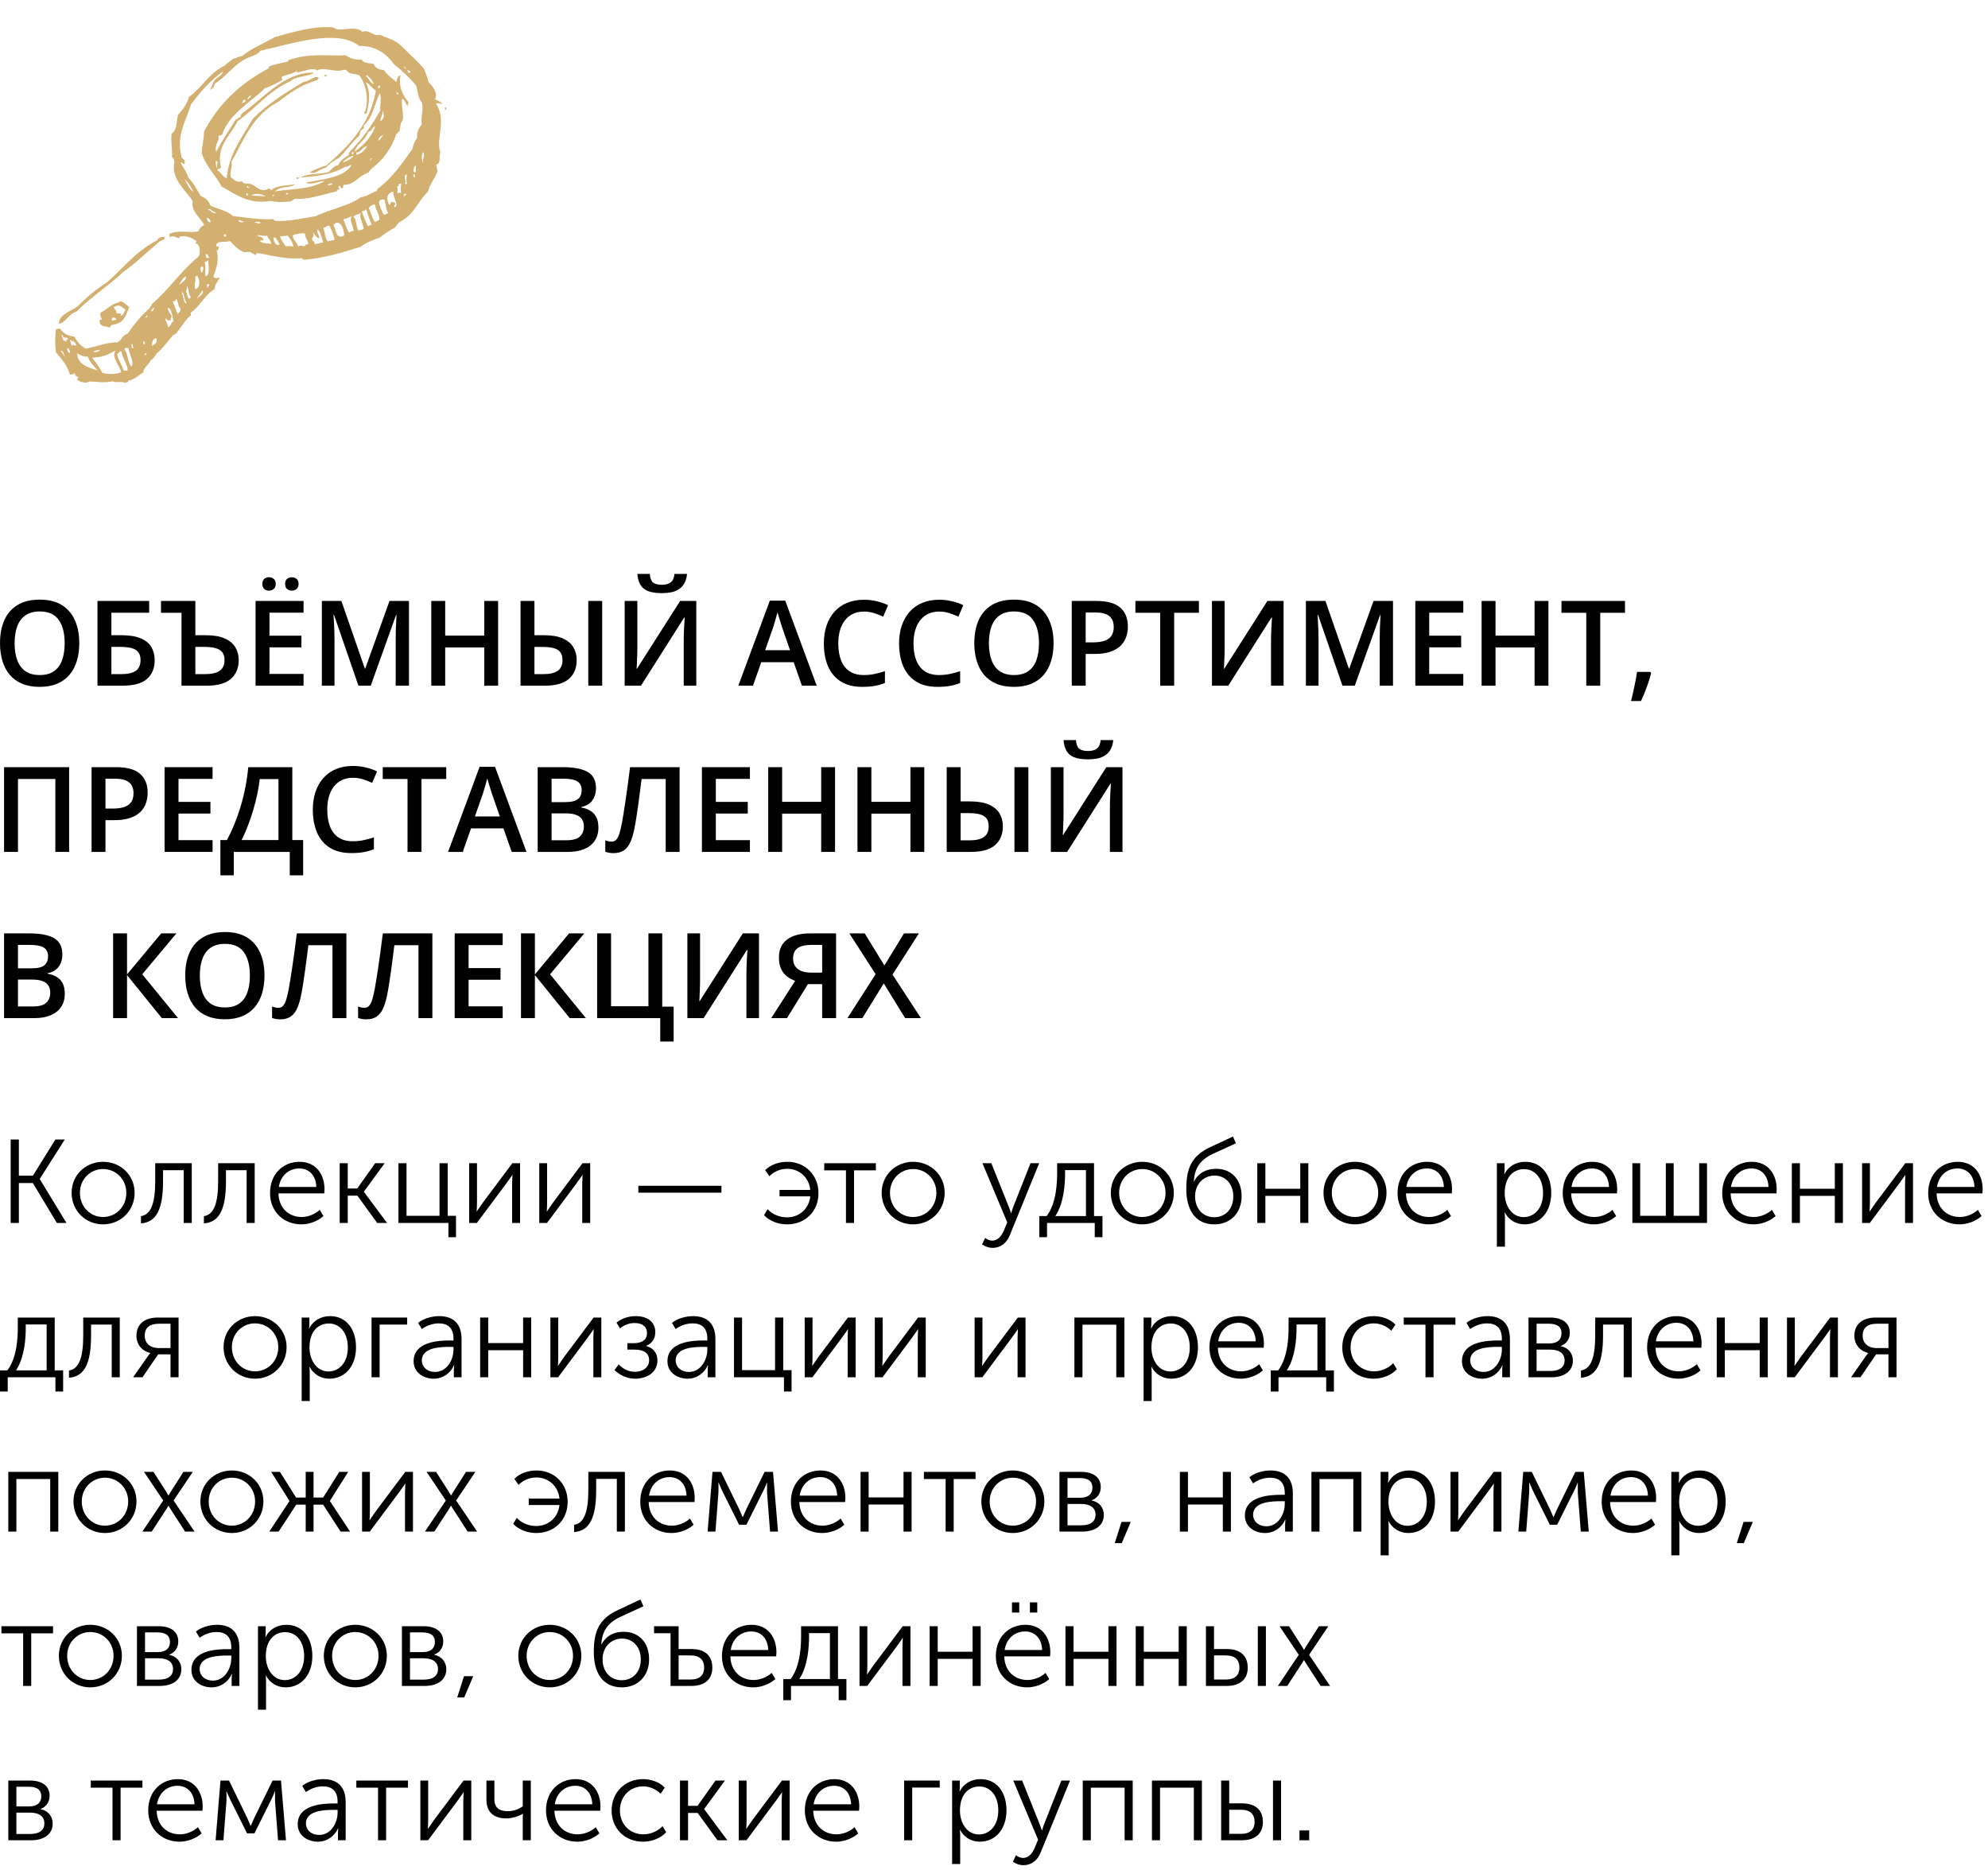 <?xml version="1.0" encoding="UTF-8"?> <svg xmlns="http://www.w3.org/2000/svg" width="335" height="315" viewBox="0 0 335 315" fill="none"><g clip-path="url(#clip0_115_2640)"><path fill-rule="evenodd" clip-rule="evenodd" d="M54.665 12.663L55.004 12.589L55.054 12.818L54.715 12.892L54.665 12.663Z" fill="#D3B070"></path><path fill-rule="evenodd" clip-rule="evenodd" d="M74.925 18.127C75.218 17.89 75.364 18.559 74.999 18.466L74.925 18.127Z" fill="#D3B070"></path><path fill-rule="evenodd" clip-rule="evenodd" d="M49.959 29.937L50.298 29.863L50.348 30.092L50.009 30.166L49.959 29.937Z" fill="#D3B070"></path><path fill-rule="evenodd" clip-rule="evenodd" d="M27.788 39.958C27.785 40.342 27.426 40.497 26.989 40.602C24.886 42.346 23.006 44.234 20.722 45.855C18.277 48.182 15.217 50.116 12.881 52.506C11.455 52.913 11.149 54.323 9.916 54.563C9.978 52.958 11.804 52.492 13.039 51.647C14.528 50.123 16.207 48.72 18.132 47.475C20.843 45.09 22.92 42.306 26.49 40.471C26.515 40.101 27.391 39.766 27.788 39.958Z" fill="#D3B070"></path><path fill-rule="evenodd" clip-rule="evenodd" d="M73.493 17.5C75.337 20.233 73.332 23.615 74.227 25.693C73.892 26.312 74.416 27.483 73.493 27.733L73.739 28.859C73.334 30.079 72.394 30.956 72.134 32.269C70.759 33.528 70.07 35.337 68.603 36.569C67.913 37.142 67.023 37.413 66.621 38.296C65.623 38.821 64.735 39.408 63.947 40.06C62.701 40.457 61.586 40.93 60.75 41.583C57.404 42.64 54.757 43.429 51.227 43.778C51.129 43.684 50.944 43.714 50.924 43.489C48.083 43.745 45.882 43.017 43.442 42.648C43.171 42.506 43.144 42.953 43.153 42.951C42.924 43.001 42.575 42.588 42.108 42.469C41.684 42.37 41.312 42.557 41.051 42.461C40.082 42.106 39.179 41.047 38.767 40.609C37.884 40.87 36.779 40.507 36.43 41.235C36.331 41.794 36.912 41.293 36.89 41.719C36.681 41.813 36.993 42.234 36.516 42.156C36.979 44.059 36.374 45.285 35.958 46.632C36.171 46.902 36.541 46.927 37.039 46.751C36.761 47.406 36.149 47.856 36.171 48.705C34.422 49.739 33.8 51.505 32.205 52.63C32.057 52.701 32.175 52.934 32.193 53.103C31.214 53.806 30.474 55.291 29.583 56.262C29.468 56.393 29.26 56.362 29.159 56.47C28.278 57.487 27.484 58.639 26.416 59.543C26.123 59.962 25.9 60.433 25.376 60.71C25.123 61.485 24.178 61.816 24.169 62.739C23.311 63.156 22.897 63.851 21.759 64.089C21.498 64.079 21.652 64.343 21.471 64.392L21.022 64.49C20.484 64.176 19.509 64.543 18.961 64.231C17.409 64.589 16.309 64.253 14.972 64.277C14.631 64.648 13.48 64.382 13.03 63.991C12.813 63.655 13.378 63.829 13.161 63.493C12.915 63.422 12.657 63.382 12.674 62.889C12.201 62.964 12.183 63.188 11.777 63.085C11.291 61.388 10.317 60.44 9.429 59.359C9.226 57.945 9.299 56.702 9.407 55.48L10.084 55.332C10.648 56.158 11.441 56.627 12.499 56.684C13.02 57.577 13.629 58.346 14.479 58.726C16.246 58.427 18.105 57.589 19.675 57.706C20.537 57.394 20.494 56.492 21.476 56.249C22.564 54.688 23.757 53.209 25.235 51.898C25.273 51.631 25.602 51.559 25.562 51.242C28.471 48.794 30.418 45.722 33.362 43.305C33.758 42.921 33.714 42.24 33.553 41.499C33.421 41.249 33.283 41.011 32.982 41.038C32.864 40.805 33.158 40.837 33.137 40.65C32.276 40.003 31.468 39.729 30.481 39.82C30.283 39.834 30.104 40.113 30.193 40.123C29.75 40.114 29.149 39.516 28.63 39.994L28.508 39.435C30.206 38.557 32.012 39.409 33.463 38.938C33.591 38.469 33.933 38.145 34.417 37.905C33.797 36.689 32.127 35.586 32.47 33.861C31.314 32.081 28.724 30.057 29.398 27.349C29.323 26.962 29.277 26.531 28.973 26.502C29.082 25.155 28.735 23.916 28.927 22.513C29.893 21.841 29.71 20.433 29.998 19.335C30.808 18.477 31.516 17.545 31.82 16.347C34.101 14.717 35.189 12.322 37.953 11.009C38.246 10.552 38.909 10.34 39.236 9.904C39.861 9.825 40.117 9.501 40.787 9.45C42.298 8.161 44.493 7.317 46.319 6.238C49.565 5.337 52.9 4.359 55.965 4.601C56.287 4.627 56.654 4.95 56.984 4.964C58.439 5.039 60.004 4.391 61.071 5.366C61.873 4.999 62.54 5.64 63.18 5.846C63.572 5.971 63.979 5.815 64.261 5.964C64.617 6.146 64.889 6.249 65.415 6.422C67.081 6.979 67.75 7.888 69.071 9.153C69.823 9.871 70.684 10.652 71.503 11.681C71.726 12.438 72.063 13.017 72.222 13.874C72.838 14.411 73.862 15.722 73.308 16.696C73.692 17.006 74.239 17.049 74.537 17.492C74.116 17.584 74.004 17.206 73.48 17.483L73.493 17.5ZM36.144 13.533C36.547 13.004 37.417 12.775 37.583 12.039C35.355 13.609 33.728 15.556 32.202 17.568C31.346 20.325 29.589 22.953 30.648 26.616C30.886 26.698 31.331 27.243 31.089 27.584C30.694 27.795 30.823 27.201 30.457 27.367C30.796 28.348 31.469 28.796 31.724 29.92C32.554 30.736 33.17 31.886 33.805 32.994C34.507 33.311 35.15 33.708 35.459 34.638C36.707 35.257 38.239 35.421 39.257 36.398C41.485 36.631 43.61 37.049 46.074 36.914C46.085 37.141 46.278 37.099 46.377 37.203C48.585 37.392 51.225 36.7 53.262 36.409C55.605 35.235 58.886 34.672 60.806 33.227C61.997 33.063 62.529 32.467 63.518 32.165C63.543 32.016 63.581 31.883 63.663 31.778C66.193 29.922 67.774 27.457 69.502 25.094C69.63 24.404 69.858 23.779 70.284 23.274C70.247 22.313 70.502 21.548 71.079 20.981C70.85 19.583 71.445 18.705 71.08 17.211C70.419 16.512 70.453 15.613 70.104 14.365C68.952 13.044 67.715 11.856 66.386 10.823C65.007 8.899 63.165 7.709 60.535 7.746C56.84 4.832 49.519 7.275 43.88 8.554C43.334 9.345 42.257 9.465 41.361 9.929C39.412 10.93 37.913 13.07 36.158 14.124C36.166 14.641 35.818 14.937 35.323 15.132C35.754 14.644 35.753 14.069 36.156 13.54L36.144 13.533ZM68.424 11.548C67.61 10.585 68.355 11.889 68.424 11.548V11.548ZM68.825 12.285L69.164 12.211C69.111 11.839 68.744 11.958 68.593 11.751C68.605 12.026 68.849 11.954 68.825 12.285ZM32.591 32.31C32.161 31.483 31.713 30.66 31.069 30.168C31.563 30.895 31.875 31.929 32.591 32.31ZM71.298 27.387C71.254 26.745 71.534 26.319 71.379 25.605C70.994 25.91 71.017 26.979 71.298 27.387ZM36.419 35.828C35.901 35.826 35.441 34.949 35.011 35.311C35.494 35.369 35.983 36.202 36.419 35.828ZM69.907 29.101C70.158 28.931 70.116 27.684 70 27.901C69.802 28.136 69.449 28.76 69.907 29.101ZM35.486 37.442C35.46 36.882 35.126 36.801 34.842 36.643C34.89 37.169 35.088 37.462 35.486 37.442ZM68.213 31.005L68.442 30.955C68.458 31.029 68.488 31.079 68.576 31.041C68.405 30.388 68.521 29.912 68.571 29.393C67.757 29.484 68.635 30.654 68.211 30.996L68.213 31.005ZM69.726 29.85L69.955 29.8L69.857 29.352L69.628 29.402L69.726 29.85ZM66.892 31.409C67.093 31.892 66.893 32.118 67.028 32.559L67.586 32.437C67.454 31.833 67.57 31.395 67.607 30.907L67.158 31.005C67.286 31.284 67.201 31.418 66.894 31.418L66.892 31.409ZM41.107 37.269C40.71 37.471 40.411 36.76 40.162 37.246C40.321 37.403 40.944 37.621 41.107 37.269ZM43.884 37.603C43.852 37.15 42.839 37.428 42.803 37.484C43.223 37.431 43.407 37.745 43.884 37.603ZM65.566 34.518C65.961 34.48 65.632 33.986 66.17 34.031C66.31 34.058 66.452 34.094 66.558 34.186C66.803 34.603 66.242 34.495 66.477 34.914C67.338 34.639 66.174 33.215 66.252 32.258C65.078 32.591 65.088 33.558 65.568 34.527L65.566 34.518ZM68.204 33.117C67.943 32.752 68.575 32.969 68.469 32.704C68.323 32.736 68.282 32.592 68.107 32.669C68.086 32.75 67.926 33.159 68.204 33.117ZM64.624 36.133C65.006 36.213 65.138 36.069 65.387 35.852C65.051 35.321 64.986 34.366 64.788 33.633C63.07 33.365 64.257 35.197 64.626 36.143L64.624 36.133ZM37.782 39.875L38.121 39.801L38.047 39.462L37.708 39.536L37.782 39.875ZM62.148 35.025C62.483 35.815 62.736 36.709 63.136 37.398C63.505 37.375 63.485 37.111 63.899 37.117C64.063 36.112 63.29 35.514 63.199 34.44C62.603 34.474 62.365 34.747 62.148 35.025ZM60.986 35.633C61.286 36.527 61.613 37.366 61.998 38.117C62.263 38.059 62.285 37.852 62.651 37.859C62.112 36.883 62.012 35.764 61.589 35.147C61.663 35.485 61.257 35.516 60.986 35.633ZM44.379 40.439C44.228 40.539 43.774 40.437 43.844 40.671C44.311 41.049 45.077 40.958 45.701 41.09C45.633 40.386 45.181 40.293 45.044 39.709C44.403 39.801 43.928 39.646 43.372 39.604C43.597 40.063 44.335 39.71 44.379 40.439ZM59.535 36.545C60.132 36.817 59.963 38.283 60.389 38.832C60.708 38.753 61.136 38.736 61.263 38.527C61.195 37.515 60.311 36.452 60.904 35.785C60.609 36.147 59.754 36.142 59.537 36.554L59.535 36.545ZM57.851 36.912C58.141 37.712 58.425 38.532 58.815 39.176C59.072 39.082 59.198 38.91 59.578 38.894C59.528 37.918 58.767 37.067 59.291 36.483C58.691 36.547 58.484 36.87 57.86 36.91L57.851 36.912ZM56.178 37.863C56.654 38.679 56.543 40.411 57.99 39.702C58.014 38.757 57.419 36.738 56.178 37.863ZM47.12 41.135C46.891 40.744 46.662 40.353 46.402 39.997L46.063 40.071C46.117 40.798 46.612 41.62 47.12 41.135ZM48.139 41.498C48.611 41.462 49.099 41.413 49.449 41.567C49.283 40.673 48.859 40.18 48.449 39.666C47.936 39.864 47.652 39.705 47.189 39.825C47.39 40.568 47.817 40.945 48.139 41.498ZM54.509 38.342C54.725 39.158 54.777 40.23 55.254 40.654L56.38 40.408C56.197 39.441 55.862 38.699 55.501 38.011C55.014 38.021 54.962 38.31 54.518 38.34L54.509 38.342ZM34.798 43.471C34.99 43.429 35.152 43.422 35.271 43.483C35.145 43.127 35.012 42.782 34.65 42.794C34.733 43.217 34.592 43.142 34.798 43.471ZM50.26 41.505C50.744 41.303 51.027 41.414 51.317 41.514C51.385 41.297 51.566 41.162 51.945 41.137C51.936 40.352 51.25 39.975 51.443 39.367C50.914 39.185 50.128 39.404 49.372 39.589C49.257 40.381 50.058 40.753 50.262 41.514L50.26 41.505ZM53.736 40.161C53.297 39.997 53.079 39.479 52.703 39.206C53.054 39.849 52.513 39.919 52.61 40.406C52.72 40.689 53.035 40.64 53.011 41.144L54.475 40.824C54.151 40.127 54.055 39.074 53.537 38.679C53.167 39.048 53.959 39.69 53.745 40.159L53.736 40.161ZM34.481 44.125C34.755 45.072 34.46 45.655 34.658 46.561C35.583 46.186 34.986 44.331 35.101 43.76C35.042 43.974 34.807 44.083 34.474 44.136L34.481 44.125ZM34.061 45.982C34.097 45.619 34.377 45.404 34.18 44.901L33.842 44.975C33.745 45.149 33.806 45.913 34.061 45.982ZM30.151 48.015C30.633 47.584 31.348 47.303 31.361 46.571C30.67 46.876 30.499 47.498 30.151 48.015ZM32.9 46.59C33.072 47.598 32.627 47.628 32.893 48.711C33.79 48.515 33.721 47.188 33.214 46.406C33.224 46.538 33.066 46.563 32.9 46.59ZM31.342 49.165C31.576 49.315 31.454 50.071 31.975 50.437C31.758 50.1 32.323 50.274 32.106 49.938C31.729 49.704 31.843 48.471 31.485 48.194C31.541 48.584 31.408 48.853 31.342 49.165ZM35.074 48.465C34.915 48.135 35.428 48.244 35.181 47.857L34.842 47.931C34.942 48.081 34.84 48.535 35.074 48.465ZM31.309 51.167C31.317 51.069 31.373 51.019 31.514 51.007C30.933 50.673 31.128 49.327 30.648 49.192C30.903 50.095 30.892 50.75 31.319 51.165L31.309 51.167ZM33.235 50.276C33.633 49.95 34.45 49.388 34.115 48.905C33.927 49.32 33.091 50.279 33.235 50.276ZM29.114 50.821C29.38 51.511 29.666 52.159 29.919 52.88C30.281 52.696 30.443 52.382 30.424 51.945C29.925 51.766 30.113 50.517 29.608 50.359C29.694 50.666 29.403 50.739 29.124 50.819L29.114 50.821ZM25.469 52.442C26.018 52.408 25.818 51.886 26.134 51.712C25.842 51.91 25.494 52.072 25.469 52.442ZM28.962 53.329C28.676 53.468 28.97 53.979 28.526 54.009C28.229 53.968 28.032 53.772 27.845 53.573C27.912 54.23 28.241 54.465 28.299 55.123C28.886 54.957 28.746 54.316 29.253 54.09C28.999 53.235 28.972 52.013 28.289 51.826C28.341 52.592 28.731 52.842 28.971 53.327L28.962 53.329ZM24.72 53.315C24.596 53.362 24.396 53.367 24.405 53.499L24.854 53.401C24.805 53.268 24.802 53.077 24.67 53.087L24.72 53.315ZM10.654 57.327C10.891 57.313 11.006 57.49 11.176 57.568C11.01 57.201 11.602 57.321 11.393 56.935C11.176 56.819 10.796 56.969 10.642 56.744C10.595 56.572 10.574 56.347 10.348 56.454C10.47 56.705 10.616 56.932 10.654 57.327ZM12.269 58.269C12.213 57.658 12.511 58.408 12.828 58.147C12.731 57.439 12.106 57.566 11.795 57.193C11.907 57.619 11.919 58.201 12.26 58.271L12.269 58.269ZM11.814 59.433C11.788 58.92 11.572 58.718 11.279 58.609C11.386 59.008 11.395 59.534 11.814 59.433ZM10.929 60.211C10.8 59.664 10.685 59.094 10.21 59.073C10.428 59.323 11.228 60.615 10.929 60.211ZM16.474 62.414C15.861 61.714 15.176 61.125 14.784 60.079C14.046 60.125 13.53 59.825 13.014 59.526C13.004 61.59 15.394 62.036 16.474 62.414ZM16.888 58.91C16.565 59.057 15.886 58.975 15.786 59.265C16.109 59.425 16.753 59.169 16.888 58.91ZM25.58 58.306C26.082 58.015 26.573 57.716 26.341 56.961C25.636 57.115 25.638 57.738 25.58 58.306ZM22.476 58.629C22.353 58.417 22.489 57.811 22.099 58.002C22.222 58.215 22.086 58.82 22.476 58.629ZM24.22 58.009L24.44 57.961L24.342 57.512L24.122 57.56L24.22 58.009ZM21.071 58.696C20.995 58.742 20.963 58.816 21.011 58.949C21.608 59.577 21.495 61.299 22.207 61.748C22.615 60.891 21.741 59.615 21.629 58.575C21.286 58.717 21.236 58.44 21.071 58.696ZM15.524 60.262C16.139 61.058 16.762 61.843 17.264 62.827C18.163 63.033 19.119 63.151 20.416 62.724C20.136 61.442 18.67 60.218 19.497 59.04C17.674 60.004 17.341 60.105 15.524 60.262ZM19.73 59.584C19.924 60.779 20.537 61.345 20.817 62.406C21.082 62.348 21.188 62.526 21.518 62.368C21.507 61.354 20.637 60.441 20.468 59.183C19.928 59.128 20.192 59.589 19.73 59.584ZM24.385 59.862C24.673 59.819 24.606 59.555 24.759 59.425C24.559 59.517 24.282 59.568 24.385 59.862Z" fill="#D3B070"></path><path fill-rule="evenodd" clip-rule="evenodd" d="M66.793 13.784C66.986 13.397 66.888 12.814 67.494 12.691C67.104 14.464 67.828 16.023 68.838 17.222C68.878 17.405 68.417 17.975 68.986 17.899C68.497 18.207 68.311 16.742 67.771 16.64C67.555 17.627 68.073 19.077 67.853 20.266C67.428 20.733 67.459 21.493 67.324 22.146C66.958 22.14 67.172 22.505 66.815 22.497C66.02 24.915 64.622 26.946 62.479 28.508C62.411 28.724 62.154 28.819 62.128 29.054C60.416 29.601 59.739 31.158 57.989 31.138C57.668 31.16 57.972 31.583 57.749 31.66C57.354 31.871 57.447 31.333 57.202 31.309C56.87 31.459 57.122 31.644 57.214 31.892C57.019 31.963 56.632 31.904 56.816 32.219C54.483 32.737 51.793 33.68 49.909 33.487C49.458 33.442 49.306 33.887 48.952 33.936C48.003 34.066 46.506 34.106 45.632 33.836C41.929 34.491 39.757 32.76 37.333 31.409C36.308 29.437 34.82 28.198 34.011 25.901C33.999 24.57 34.388 23.497 34.377 22.176C36.655 17.805 40.172 14.236 45.128 11.591C45.392 11.571 45.186 11.242 45.393 11.178C46.224 10.814 47.378 10.649 48.399 10.406C48.66 10.416 48.507 10.153 48.688 10.104C52.246 8.876 55.113 9.487 58.276 9.305C58.967 9.835 59.814 10.11 60.908 10.025C61.308 10.714 62.221 10.591 62.948 10.759C63.266 11.514 63.914 11.756 64.697 11.787C65.248 12.683 66.087 13.142 66.787 13.805L66.793 13.784ZM55.399 28.98C55.891 28.556 56.17 27.986 57.021 27.801C57.307 27.047 58.02 26.576 58.774 26.123C58.721 25.837 58.89 25.685 58.991 25.491C61.056 23.438 62.672 21.09 64.079 18.616C63.989 17.59 64.347 16.86 64.023 15.684C63.068 17.456 62.915 19.743 61.321 21.098C61.425 21.353 61.174 21.389 61.333 21.68C60.886 21.653 61.073 22.025 60.706 22.057C60.805 22.38 60.526 22.461 60.625 22.784C59.287 23.949 58.376 25.395 57.107 26.612C56.253 27.096 55.422 27.593 54.881 28.277C53.88 28.391 52.945 29.602 52.214 28.975C53.136 28.63 53.837 28.151 54.926 27.913C58.973 24.488 62.452 20.697 63.343 15.247C62.687 14.921 62.322 14.127 61.63 13.857C62.584 15.768 62.103 17.561 61.812 18.996C61.747 19.048 61.444 19.373 61.363 19.094C62.206 17.462 61.882 14.396 60.548 12.683C60.004 12.476 59.504 12.47 58.945 12.323C58.661 12.251 58.412 11.816 58.239 11.768C57.945 11.698 57.479 11.934 56.979 11.928C55.879 11.899 54.157 11.345 53.438 11.876C52.586 11.18 50.926 12.271 49.862 12.187C49.997 12.148 50.119 12.093 50.041 11.908C49.456 12.439 48.248 12.569 47.438 12.947L47.56 13.505C46.637 13.975 45.802 14.503 44.678 14.844C42.087 17.338 38.567 19.228 37.437 22.659C37.188 22.924 37.088 22.687 36.783 22.917C37.073 23.803 36.064 24.369 36.426 25.584C37.394 23.695 38.608 21.962 39.71 20.158C40.063 20.062 40.148 19.794 40.557 19.733C40.505 19.448 40.673 19.296 40.774 19.101C44.334 16.694 47.728 12.164 52.917 12.211C52.026 12.961 49.739 12.809 48.993 13.653C45.16 15.381 43.132 18.26 40.002 20.44C38.893 22.917 36.357 24.477 37.233 28.228C36.985 28.541 36.596 28.386 36.63 28.714C37.27 28.968 37.503 29.857 38.209 30.019C38.538 25.948 40.808 23.122 42.609 19.995C45.002 17.602 48.042 15.625 51.249 13.754C52.285 13.71 53.058 12.506 53.831 13.191C53.446 13.14 53.594 13.425 53.432 13.518C50.578 14.323 48.706 15.768 46.822 17.195C42.521 19.458 41.099 23.576 39.015 27.253C39.189 28.27 38.67 28.835 38.878 29.873C39.474 30.146 39.772 30.896 40.782 30.512C41.049 31.164 41.724 30.786 42.299 31.006C43.23 31.359 43.935 32.567 45.294 31.762C45.579 31.661 45.481 32.181 45.816 32.002C46.316 31.26 48.615 31.247 49.719 31.035C49.062 31.715 47.153 31.317 46.339 32.243C49.275 31.765 52.11 31.971 54.675 30.538C53.932 30.432 52.269 31.293 51.547 30.751C54.41 30.203 58.1 29.886 59.25 27.774C58.779 27.858 58.587 28.12 58.038 28.154C56.185 29.374 52.824 29.791 50.647 29.883C52.146 29.105 53.75 29.464 55.386 28.963L55.399 28.98ZM41.79 16.77C42.034 16.572 42.212 16.332 42.345 16.063C41.975 16.125 41.562 16.647 41.79 16.77ZM40.738 17.354C41.147 17.294 41.522 17.212 41.317 16.758C40.83 16.768 40.968 17.179 40.738 17.354ZM61.627 12.793C62.151 13.129 62.339 13.989 62.978 14.147C62.755 13.39 62.232 13.102 61.823 12.635C61.816 12.732 61.76 12.783 61.618 12.795L61.627 12.793ZM63.851 14.896C63.859 14.713 64.177 14.72 63.982 14.398C63.717 14.37 63.605 14.912 63.851 14.896ZM66.886 15.883C67.518 15.832 66.88 15.635 66.788 15.435L66.886 15.883ZM64.099 20.376C64.72 20.192 64.844 19.178 64.432 18.654C64.562 19.383 64.079 19.718 64.099 20.376ZM36.635 28.253C36.316 27.805 37.087 27.205 36.389 27.127C36.239 27.275 36.517 28.547 36.635 28.253ZM62.04 22.235C61.613 23.576 60.158 24.248 59.707 25.564C61.337 24.422 62.642 23.063 63.237 21.264C62.636 21.453 62.728 22.095 62.04 22.235ZM63.777 23.736C64.138 23.456 64.329 23.059 64.612 22.729C64.108 22.925 63.768 23.21 63.777 23.736ZM60.07 25.6C60.143 25.805 59.996 25.875 60.058 26.073C61.065 25.853 61.468 25.238 61.861 24.624C61.019 24.722 60.646 25.954 60.07 25.6ZM59.333 26.001C59.651 26.008 59.502 25.724 59.597 25.588L59.259 25.662L59.333 26.001ZM57.758 27.4C58.545 27.094 59.3 26.775 59.609 26.171C58.821 26.468 58.132 26.829 57.758 27.4ZM62.351 26.867C62.365 27.065 62.539 27.113 62.461 26.843C63.109 26.74 62.478 26.571 62.351 26.867ZM42.07 31.535C41.734 31.753 41.907 31.187 41.571 31.404C41.543 31.669 42.083 31.772 42.07 31.535ZM41.552 32.943C41.918 33.036 41.772 32.367 41.478 32.604L41.552 32.943ZM44.754 33.069C44.213 32.698 43.071 32.477 42.364 32.881C43.062 33.093 43.991 32.957 44.754 33.069ZM46.243 32.859C45.839 33.379 45.745 32.641 46.243 32.859V32.859ZM48.23 32.78L48.569 32.706L48.519 32.477L48.18 32.551L48.23 32.78ZM55.983 31.087C56.005 30.66 55.51 31.027 55.256 31.006C55.234 31.432 55.73 31.065 55.983 31.087Z" fill="#D3B070"></path><path fill-rule="evenodd" clip-rule="evenodd" d="M21.768 51.745C21.241 53.02 21.013 54.48 18.889 54.723C18.587 54.789 18.72 55.134 18.404 55.184C17.866 54.87 16.948 55.147 16.789 54.242C16.688 53.957 16.864 53.842 17.163 53.805C17.011 53.416 16.807 53.096 16.918 52.679C18.044 52.174 18.571 51.292 19.956 50.961C20.418 50.351 21.291 51.407 21.777 51.743L21.768 51.745ZM19.174 51.726C19.274 52.184 19.656 52.177 19.649 52.802C20.037 52.823 20.542 52.674 20.329 53.238C20.858 53.027 20.944 52.538 21.149 52.119C20.454 51.792 20.29 51.127 19.183 51.724L19.174 51.726ZM18.853 54.031L19.64 53.859C19.494 53.584 19.283 53.409 18.865 53.558C18.938 53.763 18.79 53.833 18.853 54.031Z" fill="#D3B070"></path></g><path d="M155.186 171.52H152.52L148.926 165.67L145.312 171.52H142.803L147.549 164.118L143.125 157.243H145.713L149.033 162.653L152.334 157.243H154.844L150.4 164.186L155.186 171.52Z" fill="black"></path><path d="M136.143 165.797L132.617 171.52H129.961L133.994 165.241C133.538 165.078 133.099 164.844 132.676 164.538C132.259 164.232 131.917 163.815 131.65 163.288C131.39 162.754 131.26 162.086 131.26 161.286C131.26 159.971 131.715 158.968 132.627 158.278C133.545 157.588 134.87 157.243 136.602 157.243H140.889V171.52H138.545V165.797H136.143ZM138.545 159.186H136.699C136.042 159.186 135.485 159.264 135.029 159.42C134.574 159.57 134.229 159.811 133.994 160.143C133.76 160.469 133.643 160.898 133.643 161.432C133.643 162.2 133.896 162.796 134.404 163.219C134.912 163.642 135.687 163.854 136.729 163.854H138.545V159.186Z" fill="black"></path><path d="M115.83 157.243H117.969V164.811C117.969 165.137 117.965 165.495 117.959 165.885C117.952 166.276 117.939 166.657 117.92 167.028C117.907 167.399 117.894 167.731 117.881 168.024C117.868 168.31 117.855 168.519 117.842 168.649H117.91L125.176 157.243H127.9V171.52H125.781V164.01C125.781 163.659 125.788 163.278 125.801 162.868C125.814 162.458 125.83 162.06 125.85 161.676C125.869 161.292 125.889 160.954 125.908 160.661C125.928 160.368 125.941 160.159 125.947 160.036H125.859L118.574 171.52H115.83V157.243Z" fill="black"></path><path d="M113.516 169.586V175.465H111.26V171.52H100.625V157.243H102.969V169.518H109.268V157.243H111.592V169.586H113.516Z" fill="black"></path><path d="M98.731 171.52H96.006L90.137 164.274V171.52H87.793V157.243H90.137V164.157L95.898 157.243H98.457L92.695 164.137L98.731 171.52Z" fill="black"></path><path d="M84.707 171.52H76.621V157.243H84.707V159.215H78.965V163.092H84.346V165.055H78.965V169.538H84.707V171.52Z" fill="black"></path><path d="M72.861 171.52H70.518V159.235H66.455C66.37 159.905 66.279 160.622 66.182 161.383C66.084 162.139 65.983 162.897 65.879 163.659C65.775 164.42 65.667 165.143 65.557 165.827C65.453 166.51 65.345 167.112 65.234 167.633C65.065 168.506 64.844 169.248 64.57 169.86C64.303 170.465 63.942 170.928 63.486 171.247C63.031 171.566 62.435 171.725 61.699 171.725C61.452 171.725 61.211 171.702 60.977 171.657C60.742 171.618 60.531 171.566 60.342 171.5V169.567C60.498 169.625 60.664 169.678 60.84 169.723C61.022 169.762 61.214 169.782 61.416 169.782C61.755 169.782 62.025 169.658 62.227 169.411C62.435 169.157 62.607 168.799 62.744 168.336C62.881 167.868 63.011 167.314 63.135 166.676C63.206 166.292 63.294 165.784 63.398 165.153C63.503 164.515 63.617 163.779 63.74 162.946C63.864 162.112 63.991 161.214 64.121 160.25C64.258 159.28 64.388 158.278 64.512 157.243H72.861V171.52Z" fill="black"></path><path d="M58.369 171.52H56.025V159.235H51.963C51.878 159.905 51.787 160.622 51.69 161.383C51.592 162.139 51.491 162.897 51.387 163.659C51.283 164.42 51.175 165.143 51.065 165.827C50.96 166.51 50.853 167.112 50.742 167.633C50.573 168.506 50.352 169.248 50.078 169.86C49.811 170.465 49.45 170.928 48.994 171.247C48.538 171.566 47.943 171.725 47.207 171.725C46.96 171.725 46.719 171.702 46.484 171.657C46.25 171.618 46.038 171.566 45.85 171.5V169.567C46.006 169.625 46.172 169.678 46.348 169.723C46.53 169.762 46.722 169.782 46.924 169.782C47.262 169.782 47.533 169.658 47.734 169.411C47.943 169.157 48.115 168.799 48.252 168.336C48.389 167.868 48.519 167.314 48.643 166.676C48.714 166.292 48.802 165.784 48.906 165.153C49.01 164.515 49.124 163.779 49.248 162.946C49.372 162.112 49.499 161.214 49.629 160.25C49.766 159.28 49.896 158.278 50.02 157.243H58.369V171.52Z" fill="black"></path><path d="M44.57 164.362C44.57 165.462 44.43 166.465 44.15 167.37C43.877 168.268 43.464 169.043 42.91 169.694C42.357 170.338 41.663 170.836 40.83 171.188C39.997 171.54 39.02 171.715 37.9 171.715C36.761 171.715 35.772 171.54 34.932 171.188C34.098 170.836 33.405 170.335 32.852 169.684C32.305 169.033 31.895 168.255 31.621 167.35C31.348 166.445 31.211 165.443 31.211 164.342C31.211 162.871 31.452 161.588 31.934 160.495C32.422 159.394 33.161 158.542 34.15 157.936C35.147 157.324 36.403 157.018 37.92 157.018C39.404 157.018 40.638 157.321 41.621 157.926C42.604 158.532 43.34 159.385 43.828 160.485C44.323 161.579 44.57 162.871 44.57 164.362ZM33.672 164.362C33.672 165.462 33.822 166.416 34.121 167.223C34.421 168.024 34.88 168.642 35.498 169.079C36.123 169.508 36.924 169.723 37.9 169.723C38.883 169.723 39.684 169.508 40.303 169.079C40.921 168.642 41.377 168.024 41.67 167.223C41.963 166.416 42.109 165.462 42.109 164.362C42.109 162.689 41.774 161.38 41.103 160.436C40.44 159.486 39.378 159.01 37.92 159.01C36.943 159.01 36.139 159.225 35.508 159.655C34.883 160.084 34.421 160.7 34.121 161.5C33.822 162.295 33.672 163.249 33.672 164.362Z" fill="black"></path><path d="M30 171.52H27.275L21.406 164.274V171.52H19.062V157.243H21.406V164.157L27.168 157.243H29.727L23.965 164.137L30 171.52Z" fill="black"></path><path d="M0.684 157.243H4.932C6.774 157.243 8.164 157.51 9.102 158.043C10.039 158.577 10.508 159.499 10.508 160.807C10.508 161.354 10.41 161.849 10.215 162.292C10.026 162.728 9.749 163.089 9.385 163.375C9.02 163.655 8.571 163.844 8.037 163.942V164.04C8.59 164.137 9.082 164.31 9.512 164.557C9.948 164.805 10.29 165.159 10.537 165.622C10.791 166.084 10.918 166.683 10.918 167.418C10.918 168.291 10.71 169.033 10.293 169.645C9.883 170.257 9.294 170.722 8.525 171.042C7.764 171.361 6.859 171.52 5.811 171.52H0.684V157.243ZM3.027 163.131H5.273C6.335 163.131 7.07 162.959 7.48 162.614C7.891 162.269 8.096 161.764 8.096 161.1C8.096 160.423 7.852 159.935 7.363 159.635C6.882 159.336 6.113 159.186 5.059 159.186H3.027V163.131ZM3.027 165.026V169.557H5.498C6.592 169.557 7.36 169.346 7.803 168.922C8.245 168.499 8.467 167.926 8.467 167.204C8.467 166.761 8.366 166.377 8.164 166.051C7.969 165.726 7.646 165.475 7.197 165.299C6.748 165.117 6.143 165.026 5.381 165.026H3.027Z" fill="black"></path><path d="M177.08 129.243H179.219V136.811C179.219 137.137 179.215 137.495 179.209 137.885C179.202 138.276 179.189 138.657 179.17 139.028C179.157 139.399 179.144 139.731 179.131 140.024C179.118 140.31 179.105 140.519 179.092 140.649H179.16L186.426 129.243H189.15V143.52H187.031V136.01C187.031 135.659 187.038 135.278 187.051 134.868C187.064 134.458 187.08 134.06 187.1 133.676C187.119 133.292 187.139 132.954 187.158 132.661C187.178 132.368 187.191 132.159 187.197 132.036H187.109L179.824 143.52H177.08V129.243ZM187.598 124.682C187.533 125.353 187.35 125.932 187.051 126.42C186.758 126.902 186.312 127.273 185.713 127.534C185.114 127.794 184.326 127.924 183.35 127.924C182.34 127.924 181.543 127.801 180.957 127.553C180.371 127.299 179.948 126.931 179.688 126.45C179.427 125.961 179.271 125.372 179.219 124.682H181.309C181.374 125.405 181.562 125.893 181.875 126.147C182.188 126.394 182.692 126.518 183.389 126.518C183.988 126.518 184.466 126.385 184.824 126.118C185.189 125.851 185.407 125.372 185.479 124.682H187.598Z" fill="black"></path><path d="M159.531 143.52V129.243H161.875V135.014H163.506C164.814 135.014 165.869 135.196 166.67 135.561C167.477 135.919 168.066 136.414 168.438 137.045C168.809 137.677 168.994 138.396 168.994 139.204C168.994 140.545 168.558 141.599 167.686 142.368C166.82 143.136 165.449 143.52 163.574 143.52H159.531ZM161.875 141.567H163.447C164.482 141.567 165.267 141.381 165.801 141.01C166.335 140.633 166.602 140.03 166.602 139.204C166.602 138.624 166.475 138.175 166.221 137.856C165.973 137.537 165.599 137.312 165.098 137.182C164.603 137.052 163.988 136.987 163.252 136.987H161.875V141.567ZM170.947 143.52V129.243H173.291V143.52H170.947Z" fill="black"></path><path d="M155.752 143.52H153.418V137.075H146.836V143.52H144.492V129.243H146.836V135.083H153.418V129.243H155.752V143.52Z" fill="black"></path><path d="M140.713 143.52H138.379V137.075H131.797V143.52H129.453V129.243H131.797V135.083H138.379V129.243H140.713V143.52Z" fill="black"></path><path d="M126.367 143.52H118.281V129.243H126.367V131.215H120.625V135.092H126.006V137.055H120.625V141.538H126.367V143.52Z" fill="black"></path><path d="M114.521 143.52H112.178V131.235H108.115C108.031 131.905 107.939 132.622 107.842 133.383C107.744 134.139 107.643 134.897 107.539 135.659C107.435 136.42 107.327 137.143 107.217 137.827C107.113 138.51 107.005 139.112 106.895 139.633C106.725 140.506 106.504 141.248 106.23 141.86C105.964 142.465 105.602 142.928 105.146 143.247C104.691 143.566 104.095 143.725 103.359 143.725C103.112 143.725 102.871 143.702 102.637 143.657C102.402 143.618 102.191 143.566 102.002 143.5V141.567C102.158 141.625 102.324 141.678 102.5 141.723C102.682 141.762 102.874 141.782 103.076 141.782C103.415 141.782 103.685 141.658 103.887 141.411C104.095 141.157 104.268 140.799 104.404 140.336C104.541 139.868 104.671 139.314 104.795 138.676C104.867 138.292 104.954 137.784 105.059 137.153C105.163 136.515 105.277 135.779 105.4 134.946C105.524 134.112 105.651 133.214 105.781 132.25C105.918 131.28 106.048 130.278 106.172 129.243H114.521V143.52Z" fill="black"></path><path d="M90.606 129.243H94.853C96.696 129.243 98.086 129.51 99.023 130.043C99.961 130.577 100.43 131.499 100.43 132.807C100.43 133.354 100.332 133.849 100.137 134.292C99.948 134.728 99.671 135.089 99.307 135.375C98.942 135.655 98.493 135.844 97.959 135.942V136.04C98.512 136.137 99.004 136.31 99.434 136.557C99.87 136.805 100.212 137.159 100.459 137.622C100.713 138.084 100.84 138.683 100.84 139.418C100.84 140.291 100.632 141.033 100.215 141.645C99.805 142.257 99.216 142.722 98.447 143.042C97.686 143.361 96.781 143.52 95.732 143.52H90.606V129.243ZM92.949 135.131H95.195C96.257 135.131 96.992 134.959 97.402 134.614C97.812 134.269 98.018 133.764 98.018 133.1C98.018 132.423 97.773 131.935 97.285 131.635C96.803 131.336 96.035 131.186 94.981 131.186H92.949V135.131ZM92.949 137.026V141.557H95.42C96.514 141.557 97.282 141.346 97.725 140.922C98.167 140.499 98.389 139.926 98.389 139.204C98.389 138.761 98.288 138.377 98.086 138.051C97.891 137.726 97.568 137.475 97.119 137.299C96.67 137.117 96.064 137.026 95.303 137.026H92.949Z" fill="black"></path><path d="M86.231 143.52L84.834 139.555H79.375L77.978 143.52H75.508L80.82 129.184H83.418L88.721 143.52H86.231ZM84.228 137.543L82.871 133.637C82.819 133.468 82.744 133.23 82.647 132.924C82.549 132.612 82.451 132.296 82.353 131.977C82.256 131.652 82.174 131.378 82.109 131.157C82.044 131.424 81.963 131.723 81.865 132.055C81.774 132.381 81.683 132.687 81.592 132.973C81.507 133.26 81.442 133.481 81.397 133.637L80.029 137.543H84.228Z" fill="black"></path><path d="M71.025 143.52H68.672V131.235H64.492V129.243H75.195V131.235H71.025V143.52Z" fill="black"></path><path d="M59.482 131.03C58.799 131.03 58.187 131.153 57.647 131.401C57.113 131.648 56.66 132.006 56.289 132.475C55.918 132.937 55.635 133.5 55.44 134.165C55.244 134.822 55.147 135.564 55.147 136.391C55.147 137.498 55.303 138.452 55.615 139.252C55.928 140.047 56.403 140.659 57.041 141.088C57.679 141.512 58.486 141.723 59.463 141.723C60.068 141.723 60.658 141.665 61.23 141.547C61.803 141.43 62.396 141.271 63.008 141.069V143.061C62.428 143.289 61.842 143.455 61.25 143.559C60.658 143.663 59.974 143.715 59.199 143.715C57.741 143.715 56.53 143.413 55.566 142.807C54.609 142.202 53.893 141.349 53.418 140.249C52.949 139.148 52.715 137.859 52.715 136.381C52.715 135.301 52.865 134.311 53.164 133.413C53.464 132.514 53.9 131.739 54.473 131.088C55.046 130.431 55.752 129.926 56.592 129.575C57.438 129.217 58.405 129.038 59.492 129.038C60.208 129.038 60.911 129.119 61.602 129.282C62.298 129.438 62.943 129.663 63.535 129.956L62.715 131.889C62.22 131.655 61.703 131.453 61.162 131.284C60.622 131.114 60.062 131.03 59.482 131.03Z" fill="black"></path><path d="M49.258 129.243V141.518H51.084V147.465H48.828V143.52H39.395V147.465H37.139V141.518H38.242C38.672 140.73 39.079 139.871 39.463 138.94C39.847 138.002 40.199 137.013 40.518 135.971C40.837 134.93 41.107 133.846 41.328 132.719C41.556 131.586 41.725 130.428 41.836 129.243H49.258ZM46.924 131.245H43.77C43.691 131.993 43.558 132.814 43.369 133.706C43.187 134.591 42.959 135.496 42.685 136.42C42.412 137.345 42.106 138.243 41.768 139.116C41.435 139.988 41.084 140.789 40.713 141.518H46.924V131.245Z" fill="black"></path><path d="M35.82 143.52H27.734V129.243H35.82V131.215H30.078V135.092H35.459V137.055H30.078V141.538H35.82V143.52Z" fill="black"></path><path d="M19.58 129.243C21.422 129.243 22.767 129.62 23.613 130.375C24.46 131.131 24.883 132.189 24.883 133.549C24.883 134.168 24.785 134.757 24.59 135.317C24.401 135.87 24.088 136.362 23.652 136.792C23.216 137.215 22.64 137.55 21.924 137.797C21.214 138.045 20.338 138.168 19.297 138.168H17.773V143.52H15.43V129.243H19.58ZM19.424 131.186H17.773V136.215H19.053C19.788 136.215 20.413 136.131 20.928 135.961C21.442 135.786 21.833 135.509 22.1 135.131C22.366 134.754 22.5 134.256 22.5 133.637C22.5 132.81 22.249 132.195 21.748 131.792C21.253 131.388 20.479 131.186 19.424 131.186Z" fill="black"></path><path d="M0.684 143.52V129.243H11.65V143.52H9.326V131.235H3.027V143.52H0.684Z" fill="black"></path><path d="M278.096 113.196L278.232 113.42C278.115 113.889 277.965 114.394 277.783 114.934C277.601 115.474 277.402 116.015 277.188 116.555C276.973 117.102 276.755 117.616 276.533 118.098H274.854C274.99 117.571 275.12 117.017 275.244 116.438C275.374 115.865 275.492 115.299 275.596 114.739C275.706 114.172 275.794 113.658 275.859 113.196H278.096Z" fill="black"></path><path d="M269.658 115.52H267.305V103.235H263.125V101.243H273.828V103.235H269.658V115.52Z" fill="black"></path><path d="M260.928 115.52H258.594V109.075H252.012V115.52H249.668V101.243H252.012V107.083H258.594V101.243H260.928V115.52Z" fill="black"></path><path d="M246.582 115.52H238.496V101.243H246.582V103.215H240.84V107.092H246.221V109.055H240.84V113.538H246.582V115.52Z" fill="black"></path><path d="M226.221 115.52L222.109 103.596H222.021C222.041 103.863 222.064 104.228 222.09 104.69C222.116 105.152 222.139 105.647 222.158 106.174C222.178 106.702 222.188 107.206 222.188 107.688V115.52H220.059V101.243H223.35L227.305 112.639H227.363L231.455 101.243H234.736V115.52H232.5V107.571C232.5 107.135 232.507 106.663 232.52 106.155C232.539 105.647 232.559 105.165 232.578 104.709C232.604 104.254 232.624 103.889 232.637 103.616H232.559L228.291 115.52H226.221Z" fill="black"></path><path d="M204.229 101.243H206.367V108.811C206.367 109.137 206.364 109.495 206.357 109.885C206.351 110.276 206.338 110.657 206.318 111.028C206.305 111.399 206.292 111.731 206.279 112.024C206.266 112.31 206.253 112.519 206.24 112.649H206.309L213.574 101.243H216.299V115.52H214.18V108.01C214.18 107.659 214.186 107.278 214.199 106.868C214.212 106.458 214.229 106.06 214.248 105.676C214.268 105.292 214.287 104.954 214.307 104.661C214.326 104.368 214.339 104.159 214.346 104.036H214.258L206.973 115.52H204.229V101.243Z" fill="black"></path><path d="M197.861 115.52H195.508V103.235H191.328V101.243H202.031V103.235H197.861V115.52Z" fill="black"></path><path d="M184.756 101.243C186.598 101.243 187.943 101.62 188.789 102.375C189.635 103.131 190.059 104.189 190.059 105.549C190.059 106.168 189.961 106.757 189.766 107.317C189.577 107.87 189.264 108.362 188.828 108.792C188.392 109.215 187.816 109.55 187.1 109.797C186.39 110.045 185.514 110.168 184.473 110.168H182.949V115.52H180.605V101.243H184.756ZM184.6 103.186H182.949V108.215H184.229C184.964 108.215 185.589 108.131 186.104 107.961C186.618 107.786 187.008 107.509 187.275 107.131C187.542 106.754 187.676 106.256 187.676 105.637C187.676 104.81 187.425 104.195 186.924 103.792C186.429 103.388 185.654 103.186 184.6 103.186Z" fill="black"></path><path d="M177.539 108.362C177.539 109.462 177.399 110.465 177.119 111.37C176.846 112.268 176.432 113.043 175.879 113.694C175.326 114.338 174.632 114.836 173.799 115.188C172.965 115.54 171.989 115.715 170.869 115.715C169.73 115.715 168.74 115.54 167.9 115.188C167.067 114.836 166.374 114.335 165.82 113.684C165.273 113.033 164.863 112.255 164.59 111.35C164.316 110.445 164.18 109.443 164.18 108.342C164.18 106.871 164.421 105.588 164.902 104.495C165.391 103.394 166.13 102.542 167.119 101.936C168.115 101.324 169.372 101.018 170.889 101.018C172.373 101.018 173.607 101.321 174.59 101.926C175.573 102.532 176.309 103.385 176.797 104.485C177.292 105.579 177.539 106.871 177.539 108.362ZM166.641 108.362C166.641 109.462 166.79 110.416 167.09 111.223C167.389 112.024 167.848 112.642 168.467 113.079C169.092 113.508 169.893 113.723 170.869 113.723C171.852 113.723 172.653 113.508 173.271 113.079C173.89 112.642 174.346 112.024 174.639 111.223C174.932 110.416 175.078 109.462 175.078 108.362C175.078 106.689 174.743 105.38 174.072 104.436C173.408 103.486 172.347 103.01 170.889 103.01C169.912 103.01 169.108 103.225 168.477 103.655C167.852 104.084 167.389 104.7 167.09 105.5C166.79 106.295 166.641 107.249 166.641 108.362Z" fill="black"></path><path d="M158.271 103.03C157.588 103.03 156.976 103.153 156.436 103.401C155.902 103.648 155.449 104.006 155.078 104.475C154.707 104.937 154.424 105.5 154.229 106.165C154.033 106.822 153.936 107.564 153.936 108.391C153.936 109.498 154.092 110.452 154.404 111.252C154.717 112.047 155.192 112.659 155.83 113.088C156.468 113.512 157.275 113.723 158.252 113.723C158.857 113.723 159.447 113.665 160.02 113.547C160.592 113.43 161.185 113.271 161.797 113.069V115.061C161.217 115.289 160.632 115.455 160.039 115.559C159.447 115.663 158.763 115.715 157.988 115.715C156.53 115.715 155.319 115.413 154.355 114.807C153.398 114.202 152.682 113.349 152.207 112.249C151.738 111.148 151.504 109.859 151.504 108.381C151.504 107.301 151.654 106.311 151.953 105.413C152.253 104.514 152.689 103.739 153.262 103.088C153.835 102.431 154.541 101.926 155.381 101.575C156.227 101.217 157.194 101.038 158.281 101.038C158.997 101.038 159.701 101.119 160.391 101.282C161.087 101.438 161.732 101.663 162.324 101.956L161.504 103.889C161.009 103.655 160.492 103.453 159.951 103.284C159.411 103.114 158.851 103.03 158.271 103.03Z" fill="black"></path><path d="M145.596 103.03C144.912 103.03 144.3 103.153 143.76 103.401C143.226 103.648 142.773 104.006 142.402 104.475C142.031 104.937 141.748 105.5 141.553 106.165C141.357 106.822 141.26 107.564 141.26 108.391C141.26 109.498 141.416 110.452 141.729 111.252C142.041 112.047 142.516 112.659 143.154 113.088C143.792 113.512 144.6 113.723 145.576 113.723C146.182 113.723 146.771 113.665 147.344 113.547C147.917 113.43 148.509 113.271 149.121 113.069V115.061C148.542 115.289 147.956 115.455 147.363 115.559C146.771 115.663 146.087 115.715 145.312 115.715C143.854 115.715 142.643 115.413 141.68 114.807C140.723 114.202 140.007 113.349 139.531 112.249C139.062 111.148 138.828 109.859 138.828 108.381C138.828 107.301 138.978 106.311 139.277 105.413C139.577 104.514 140.013 103.739 140.586 103.088C141.159 102.431 141.865 101.926 142.705 101.575C143.551 101.217 144.518 101.038 145.605 101.038C146.322 101.038 147.025 101.119 147.715 101.282C148.411 101.438 149.056 101.663 149.648 101.956L148.828 103.889C148.333 103.655 147.816 103.453 147.275 103.284C146.735 103.114 146.175 103.03 145.596 103.03Z" fill="black"></path><path d="M135.137 115.52L133.74 111.555H128.281L126.885 115.52H124.414L129.727 101.184H132.324L137.627 115.52H135.137ZM133.135 109.543L131.777 105.637C131.725 105.468 131.65 105.23 131.553 104.924C131.455 104.612 131.357 104.296 131.26 103.977C131.162 103.652 131.081 103.378 131.016 103.157C130.951 103.424 130.869 103.723 130.771 104.055C130.68 104.381 130.589 104.687 130.498 104.973C130.413 105.26 130.348 105.481 130.303 105.637L128.936 109.543H133.135Z" fill="black"></path><path d="M105.264 101.243H107.402V108.811C107.402 109.137 107.399 109.495 107.393 109.885C107.386 110.276 107.373 110.657 107.354 111.028C107.34 111.399 107.327 111.731 107.314 112.024C107.301 112.31 107.288 112.519 107.275 112.649H107.344L114.609 101.243H117.334V115.52H115.215V108.01C115.215 107.659 115.221 107.278 115.234 106.868C115.247 106.458 115.264 106.06 115.283 105.676C115.303 105.292 115.322 104.954 115.342 104.661C115.361 104.368 115.374 104.159 115.381 104.036H115.293L108.008 115.52H105.264V101.243ZM115.781 96.682C115.716 97.353 115.534 97.932 115.234 98.42C114.941 98.902 114.495 99.273 113.896 99.534C113.298 99.794 112.51 99.924 111.533 99.924C110.524 99.924 109.727 99.801 109.141 99.553C108.555 99.299 108.132 98.931 107.871 98.45C107.611 97.961 107.454 97.372 107.402 96.682H109.492C109.557 97.405 109.746 97.893 110.059 98.147C110.371 98.394 110.876 98.518 111.572 98.518C112.171 98.518 112.65 98.385 113.008 98.118C113.372 97.851 113.59 97.372 113.662 96.682H115.781Z" fill="black"></path><path d="M87.715 115.52V101.243H90.059V107.014H91.689C92.998 107.014 94.053 107.196 94.853 107.561C95.661 107.919 96.25 108.414 96.621 109.045C96.992 109.677 97.178 110.396 97.178 111.204C97.178 112.545 96.742 113.599 95.869 114.368C95.003 115.136 93.633 115.52 91.758 115.52H87.715ZM90.059 113.567H91.631C92.666 113.567 93.451 113.381 93.984 113.01C94.518 112.633 94.785 112.03 94.785 111.204C94.785 110.624 94.658 110.175 94.404 109.856C94.157 109.537 93.783 109.312 93.281 109.182C92.787 109.052 92.171 108.987 91.436 108.987H90.059V113.567ZM99.131 115.52V101.243H101.475V115.52H99.131Z" fill="black"></path><path d="M83.936 115.52H81.602V109.075H75.019V115.52H72.676V101.243H75.019V107.083H81.602V101.243H83.936V115.52Z" fill="black"></path><path d="M60.4 115.52L56.289 103.596H56.201C56.221 103.863 56.243 104.228 56.27 104.69C56.296 105.152 56.318 105.647 56.338 106.174C56.357 106.702 56.367 107.206 56.367 107.688V115.52H54.238V101.243H57.529L61.484 112.639H61.543L65.635 101.243H68.916V115.52H66.68V107.571C66.68 107.135 66.686 106.663 66.699 106.155C66.719 105.647 66.738 105.165 66.758 104.709C66.784 104.254 66.803 103.889 66.816 103.616H66.738L62.471 115.52H60.4Z" fill="black"></path><path d="M51.152 115.52H43.066V101.243H51.152V103.215H45.41V107.092H50.791V109.055H45.41V113.538H51.152V115.52ZM44.209 98.372C44.209 97.981 44.316 97.698 44.531 97.522C44.746 97.34 45.01 97.249 45.322 97.249C45.635 97.249 45.902 97.34 46.123 97.522C46.351 97.698 46.465 97.981 46.465 98.372C46.465 98.749 46.351 99.032 46.123 99.221C45.902 99.41 45.635 99.504 45.322 99.504C45.01 99.504 44.746 99.41 44.531 99.221C44.316 99.032 44.209 98.749 44.209 98.372ZM48.047 98.372C48.047 97.981 48.154 97.698 48.369 97.522C48.59 97.34 48.857 97.249 49.17 97.249C49.482 97.249 49.749 97.34 49.971 97.522C50.199 97.698 50.312 97.981 50.312 98.372C50.312 98.749 50.199 99.032 49.971 99.221C49.749 99.41 49.482 99.504 49.17 99.504C48.857 99.504 48.59 99.41 48.369 99.221C48.154 99.032 48.047 98.749 48.047 98.372Z" fill="black"></path><path d="M30.586 115.52V103.235H27.129V101.243H32.92V107.014H34.688C36.003 107.014 37.064 107.196 37.871 107.561C38.685 107.919 39.281 108.414 39.658 109.045C40.036 109.677 40.225 110.396 40.225 111.204C40.225 112.545 39.785 113.599 38.906 114.368C38.034 115.136 36.657 115.52 34.775 115.52H30.586ZM32.92 113.567H34.619C35.674 113.567 36.471 113.381 37.012 113.01C37.559 112.633 37.832 112.03 37.832 111.204C37.832 110.624 37.699 110.175 37.432 109.856C37.165 109.53 36.774 109.303 36.26 109.172C35.745 109.042 35.117 108.977 34.375 108.977H32.92V113.567Z" fill="black"></path><path d="M16.426 115.52V101.243H25.137V103.225H18.77V107.014H20.479C21.833 107.014 22.92 107.193 23.74 107.551C24.561 107.903 25.153 108.394 25.518 109.026C25.882 109.657 26.064 110.383 26.064 111.204C26.064 112.564 25.631 113.625 24.766 114.387C23.906 115.142 22.51 115.52 20.576 115.52H16.426ZM18.77 113.567H20.43C21.53 113.567 22.347 113.381 22.881 113.01C23.415 112.633 23.682 112.03 23.682 111.204C23.682 110.624 23.551 110.175 23.291 109.856C23.031 109.53 22.64 109.303 22.119 109.172C21.605 109.042 20.954 108.977 20.166 108.977H18.77V113.567Z" fill="black"></path><path d="M13.359 108.362C13.359 109.462 13.219 110.465 12.94 111.37C12.666 112.268 12.253 113.043 11.699 113.694C11.146 114.338 10.453 114.836 9.619 115.188C8.786 115.54 7.809 115.715 6.689 115.715C5.55 115.715 4.561 115.54 3.721 115.188C2.887 114.836 2.194 114.335 1.641 113.684C1.094 113.033 0.684 112.255 0.41 111.35C0.137 110.445 0 109.443 0 108.342C0 106.871 0.241 105.588 0.723 104.495C1.211 103.394 1.95 102.542 2.939 101.936C3.936 101.324 5.192 101.018 6.709 101.018C8.193 101.018 9.427 101.321 10.41 101.926C11.393 102.532 12.129 103.385 12.617 104.485C13.112 105.579 13.359 106.871 13.359 108.362ZM2.461 108.362C2.461 109.462 2.611 110.416 2.91 111.223C3.21 112.024 3.669 112.642 4.287 113.079C4.912 113.508 5.713 113.723 6.689 113.723C7.673 113.723 8.473 113.508 9.092 113.079C9.71 112.642 10.166 112.024 10.459 111.223C10.752 110.416 10.898 109.462 10.898 108.362C10.898 106.689 10.563 105.38 9.893 104.436C9.229 103.486 8.167 103.01 6.709 103.01C5.732 103.01 4.928 103.225 4.297 103.655C3.672 104.084 3.21 104.7 2.91 105.5C2.611 106.295 2.461 107.249 2.461 108.362Z" fill="black"></path><path d="M218.975 310.025V308.365H220.615V310.025H218.975Z" fill="black"></path><path d="M214.515 310.025V299.965H215.875V310.025H214.515ZM205.775 310.025V299.965H207.135V303.805H209.295C211.095 303.805 212.815 304.565 212.815 306.945C212.815 308.765 211.675 310.025 209.255 310.025H205.775ZM207.135 308.945H209.135C210.755 308.945 211.415 308.125 211.415 306.925C211.415 305.705 210.735 304.885 209.155 304.885H207.135V308.945Z" fill="black"></path><path d="M194.115 310.025V299.965H202.535V310.025H201.175V301.165H195.475V310.025H194.115Z" fill="black"></path><path d="M182.455 310.025V299.965H190.875V310.025H189.515V301.165H183.815V310.025H182.455Z" fill="black"></path><path d="M171.207 312.545C171.207 312.545 171.768 313.005 172.408 313.005C173.288 313.005 173.927 312.285 174.327 311.365L174.927 309.925L170.747 299.965H172.247L175.188 307.305C175.387 307.805 175.567 308.365 175.567 308.365H175.607C175.607 308.365 175.747 307.805 175.947 307.305L178.847 299.965H180.307L175.347 312.125C174.827 313.405 173.807 314.225 172.467 314.225C171.427 314.225 170.688 313.625 170.688 313.625L171.207 312.545Z" fill="black"></path><path d="M160.443 314.025V299.965H161.743V301.025C161.743 301.465 161.683 301.805 161.683 301.805H161.723C162.343 300.505 163.663 299.725 165.223 299.725C167.943 299.725 169.603 301.885 169.603 304.985C169.603 308.185 167.723 310.265 165.103 310.265C163.683 310.265 162.443 309.525 161.783 308.265H161.743C161.743 308.265 161.803 308.625 161.803 309.145V314.025H160.443ZM161.763 305.025C161.763 307.045 162.903 309.045 164.963 309.045C166.743 309.045 168.223 307.565 168.223 305.005C168.223 302.545 166.903 300.965 165.023 300.965C163.343 300.965 161.763 302.165 161.763 305.025Z" fill="black"></path><path d="M152.357 310.025V299.965H158.357V301.145H153.717V310.025H152.357Z" fill="black"></path><path d="M135.622 305.005C135.622 301.705 137.882 299.725 140.602 299.725C143.382 299.725 144.802 301.865 144.802 304.365C144.802 304.585 144.782 304.825 144.762 305.045H137.042C137.102 307.605 138.862 309.025 140.942 309.025C142.042 309.025 143.182 308.565 144.002 307.825L144.622 308.865C143.682 309.725 142.222 310.265 140.902 310.265C137.902 310.265 135.622 308.105 135.622 305.005ZM137.102 303.965H143.422C143.342 301.865 142.062 300.845 140.562 300.845C138.882 300.845 137.422 301.945 137.102 303.965Z" fill="black"></path><path d="M124.486 310.025V299.965H125.806V306.565C125.806 307.185 125.766 308.025 125.746 308.065H125.786C125.826 307.985 126.426 307.125 126.826 306.565L131.766 299.965H133.066V310.025H131.726V303.405C131.726 302.825 131.786 302.025 131.786 301.945H131.746C131.726 302.045 131.106 302.845 130.726 303.405L125.786 310.025H124.486Z" fill="black"></path><path d="M114.584 310.025V299.965H115.944V304.225H117.544L120.564 299.965H122.164L118.664 304.745V304.785L122.564 310.025H120.904L117.564 305.425H115.944V310.025H114.584Z" fill="black"></path><path d="M103.063 305.005C103.063 301.905 105.383 299.725 108.343 299.725C109.663 299.725 111.123 300.185 112.023 301.165L111.323 302.185C110.623 301.465 109.503 300.945 108.383 300.945C106.183 300.945 104.463 302.605 104.463 305.005C104.463 307.365 106.183 309.025 108.423 309.025C109.583 309.025 110.843 308.525 111.643 307.645L112.263 308.665C111.383 309.645 109.883 310.265 108.343 310.265C105.363 310.265 103.063 308.125 103.063 305.005Z" fill="black"></path><path d="M92.009 305.005C92.009 301.705 94.269 299.725 96.989 299.725C99.769 299.725 101.189 301.865 101.189 304.365C101.189 304.585 101.169 304.825 101.149 305.045H93.429C93.489 307.605 95.249 309.025 97.329 309.025C98.429 309.025 99.569 308.565 100.389 307.825L101.009 308.865C100.069 309.725 98.609 310.265 97.289 310.265C94.289 310.265 92.009 308.105 92.009 305.005ZM93.489 303.965H99.809C99.729 301.865 98.449 300.845 96.949 300.845C95.269 300.845 93.809 301.945 93.489 303.965Z" fill="black"></path><path d="M85.35 306.345C83.01 306.345 81.97 305.125 81.97 303.165V299.965H83.31V303.025C83.31 304.085 83.63 305.125 85.59 305.125C86.71 305.125 87.65 304.645 88.09 304.305V299.965H89.45V310.025H88.09V306.205C88.09 305.905 88.13 305.565 88.13 305.565H88.09C87.41 305.985 86.25 306.345 85.35 306.345Z" fill="black"></path><path d="M70.834 310.025V299.965H72.154V306.565C72.154 307.185 72.114 308.025 72.094 308.065H72.134C72.174 307.985 72.774 307.125 73.174 306.565L78.114 299.965H79.414V310.025H78.074V303.405C78.074 302.825 78.134 302.025 78.134 301.945H78.094C78.074 302.045 77.454 302.845 77.074 303.405L72.134 310.025H70.834Z" fill="black"></path><path d="M63.705 310.025V301.165H60.045V299.965H68.745V301.165H65.065V310.025H63.705Z" fill="black"></path><path d="M50.168 307.325C50.168 304.025 54.368 303.825 56.288 303.825H56.888V303.545C56.888 301.605 55.828 300.945 54.408 300.945C53.388 300.945 52.368 301.305 51.548 301.905L50.928 300.865C51.728 300.185 53.148 299.725 54.488 299.725C56.908 299.725 58.248 301.065 58.248 303.585V310.025H56.948V308.845C56.948 308.345 57.008 308.005 57.008 308.005H56.968C56.448 309.225 55.188 310.265 53.568 310.265C51.868 310.265 50.168 309.265 50.168 307.325ZM51.548 307.205C51.548 308.145 52.308 309.125 53.808 309.125C55.748 309.125 56.888 307.125 56.888 305.365V304.905H56.308C54.748 304.905 51.548 304.965 51.548 307.205Z" fill="black"></path><path d="M36.332 310.025L37.152 299.965H38.592L41.612 306.165C41.892 306.785 42.232 307.585 42.232 307.585H42.272C42.272 307.585 42.592 306.805 42.892 306.165L45.932 299.965H47.352L48.192 310.025H46.852L46.352 303.525C46.332 302.985 46.352 301.785 46.352 301.785H46.312C46.312 301.785 46.092 302.425 45.672 303.245L42.872 308.865H41.632L38.852 303.285C38.472 302.505 38.192 301.785 38.192 301.785H38.152C38.152 301.785 38.192 302.985 38.152 303.525L37.652 310.025H36.332Z" fill="black"></path><path d="M24.977 305.005C24.977 301.705 27.238 299.725 29.957 299.725C32.737 299.725 34.157 301.865 34.157 304.365C34.157 304.585 34.138 304.825 34.117 305.045H26.398C26.457 307.605 28.218 309.025 30.297 309.025C31.398 309.025 32.538 308.565 33.358 307.825L33.977 308.865C33.038 309.725 31.578 310.265 30.258 310.265C27.258 310.265 24.977 308.105 24.977 305.005ZM26.457 303.965H32.778C32.697 301.865 31.418 300.845 29.918 300.845C28.238 300.845 26.777 301.945 26.457 303.965Z" fill="black"></path><path d="M18.959 310.025V301.165H15.299V299.965H23.999V301.165H20.319V310.025H18.959Z" fill="black"></path><path d="M1.4 310.025V299.965H5.04C7.08 299.965 8.36 300.865 8.36 302.525C8.36 303.565 7.82 304.385 6.84 304.745V304.785C8.14 305.045 8.88 306.025 8.88 307.205C8.88 308.945 7.5 310.025 5.24 310.025H1.4ZM2.76 304.325H4.9C6.26 304.325 6.96 303.685 6.96 302.605C6.96 301.525 6.24 301.005 4.82 301.005H2.76V304.325ZM2.76 308.965H5.06C6.72 308.965 7.48 308.265 7.48 307.185C7.48 306.005 6.6 305.365 5.04 305.365H2.76V308.965Z" fill="black"></path><path d="M215.336 284.025L218.856 278.785L215.616 273.965H217.216L219.376 277.345C219.536 277.605 219.716 277.925 219.716 277.925H219.756C219.756 277.925 219.936 277.605 220.096 277.345L222.256 273.965H223.836L220.596 278.785L224.136 284.025H222.536L220.096 280.245C219.916 279.985 219.756 279.685 219.756 279.685H219.716C219.716 279.685 219.556 279.965 219.376 280.245L216.916 284.025H215.336Z" fill="black"></path><path d="M211.957 284.025V273.965H213.317V284.025H211.957ZM203.217 284.025V273.965H204.577V277.805H206.737C208.537 277.805 210.257 278.565 210.257 280.945C210.257 282.765 209.117 284.025 206.697 284.025H203.217ZM204.577 282.945H206.577C208.197 282.945 208.857 282.125 208.857 280.925C208.857 279.705 208.177 278.885 206.597 278.885H204.577V282.945Z" fill="black"></path><path d="M191.381 284.025V273.965H192.741V278.265H198.621V273.965H199.981V284.025H198.621V279.465H192.741V284.025H191.381Z" fill="black"></path><path d="M179.545 284.025V273.965H180.905V278.265H186.785V273.965H188.145V284.025H186.785V279.465H180.905V284.025H179.545Z" fill="black"></path><path d="M173.55 271.665V269.945H174.79V271.665H173.55ZM170.53 271.665V269.945H171.75V271.665H170.53ZM167.81 279.005C167.81 275.705 170.07 273.725 172.79 273.725C175.57 273.725 176.99 275.865 176.99 278.365C176.99 278.585 176.97 278.825 176.95 279.045H169.23C169.29 281.605 171.05 283.025 173.13 283.025C174.23 283.025 175.37 282.565 176.19 281.825L176.81 282.865C175.87 283.725 174.41 284.265 173.09 284.265C170.09 284.265 167.81 282.105 167.81 279.005ZM169.29 277.965H175.61C175.53 275.865 174.25 274.845 172.75 274.845C171.07 274.845 169.61 275.945 169.29 277.965Z" fill="black"></path><path d="M156.654 284.025V273.965H158.014V278.265H163.894V273.965H165.254V284.025H163.894V279.465H158.014V284.025H156.654Z" fill="black"></path><path d="M144.838 284.025V273.965H146.158V280.565C146.158 281.185 146.118 282.025 146.098 282.065H146.138C146.178 281.985 146.778 281.125 147.178 280.565L152.118 273.965H153.418V284.025H152.078V277.405C152.078 276.825 152.138 276.025 152.138 275.945H152.098C152.078 276.045 151.458 276.845 151.078 277.405L146.138 284.025H144.838Z" fill="black"></path><path d="M134.692 282.865H139.852V275.125H136.332V275.725C136.332 277.225 136.192 280.605 134.692 282.865ZM131.992 282.865H133.232C134.932 280.645 134.992 276.965 134.992 275.605V273.965H141.212V282.865H142.632V286.425H141.332V284.025H133.292V286.425H131.992V282.865Z" fill="black"></path><path d="M121.657 279.005C121.657 275.705 123.917 273.725 126.637 273.725C129.417 273.725 130.837 275.865 130.837 278.365C130.837 278.585 130.817 278.825 130.797 279.045H123.077C123.137 281.605 124.897 283.025 126.977 283.025C128.077 283.025 129.217 282.565 130.037 281.825L130.657 282.865C129.717 283.725 128.257 284.265 126.937 284.265C123.937 284.265 121.657 282.105 121.657 279.005ZM123.137 277.965H129.457C129.377 275.865 128.097 274.845 126.597 274.845C124.917 274.845 123.457 275.945 123.137 277.965Z" fill="black"></path><path d="M112.995 284.025V275.145H110.215V273.965H114.355V277.805H116.535C118.335 277.805 120.035 278.565 120.035 280.945C120.035 282.765 118.915 284.025 116.495 284.025H112.995ZM114.355 282.945H116.355C117.995 282.945 118.655 282.125 118.655 280.925C118.655 279.705 117.975 278.885 116.395 278.885H114.355V282.945Z" fill="black"></path><path d="M100.062 278.325C100.062 274.925 100.862 272.725 104.202 271.205L107.922 269.465L108.422 270.605L104.542 272.385C102.262 273.465 101.462 274.905 101.322 277.025H101.362C102.262 275.405 103.622 274.905 105.122 274.905C107.582 274.905 109.382 276.625 109.382 279.545C109.382 282.325 107.502 284.265 104.802 284.265C101.502 284.265 100.062 281.725 100.062 278.325ZM101.542 279.525C101.542 281.765 103.002 283.065 104.762 283.065C106.542 283.065 107.982 281.765 107.982 279.565C107.982 277.345 106.542 276.045 104.842 276.045C102.882 276.045 101.542 277.565 101.542 279.525Z" fill="black"></path><path d="M87.341 278.945C87.341 275.965 89.701 273.725 92.641 273.725C95.581 273.725 97.961 275.965 97.961 278.945C97.961 281.985 95.581 284.265 92.641 284.265C89.701 284.265 87.341 281.985 87.341 278.945ZM88.741 278.945C88.741 281.305 90.481 283.025 92.641 283.025C94.801 283.025 96.561 281.305 96.561 278.945C96.561 276.665 94.801 274.945 92.641 274.945C90.481 274.945 88.741 276.665 88.741 278.945Z" fill="black"></path><path d="M77.047 285.965L78.187 282.385H79.747L78.227 285.965H77.047Z" fill="black"></path><path d="M67.728 284.025V273.965H71.368C73.409 273.965 74.689 274.865 74.689 276.525C74.689 277.565 74.148 278.385 73.168 278.745V278.785C74.469 279.045 75.209 280.025 75.209 281.205C75.209 282.945 73.829 284.025 71.569 284.025H67.728ZM69.088 278.325H71.228C72.588 278.325 73.288 277.685 73.288 276.605C73.288 275.525 72.569 275.005 71.148 275.005H69.088V278.325ZM69.088 282.965H71.388C73.049 282.965 73.808 282.265 73.808 281.185C73.808 280.005 72.928 279.365 71.368 279.365H69.088V282.965Z" fill="black"></path><path d="M54.567 278.945C54.567 275.965 56.927 273.725 59.867 273.725C62.807 273.725 65.187 275.965 65.187 278.945C65.187 281.985 62.807 284.265 59.867 284.265C56.927 284.265 54.567 281.985 54.567 278.945ZM55.967 278.945C55.967 281.305 57.707 283.025 59.867 283.025C62.027 283.025 63.787 281.305 63.787 278.945C63.787 276.665 62.027 274.945 59.867 274.945C57.707 274.945 55.967 276.665 55.967 278.945Z" fill="black"></path><path d="M43.471 288.025V273.965H44.771V275.025C44.771 275.465 44.711 275.805 44.711 275.805H44.751C45.371 274.505 46.691 273.725 48.251 273.725C50.971 273.725 52.631 275.885 52.631 278.985C52.631 282.185 50.751 284.265 48.131 284.265C46.711 284.265 45.471 283.525 44.811 282.265H44.771C44.771 282.265 44.831 282.625 44.831 283.145V288.025H43.471ZM44.791 279.025C44.791 281.045 45.931 283.045 47.991 283.045C49.771 283.045 51.251 281.565 51.251 279.005C51.251 276.545 49.931 274.965 48.051 274.965C46.371 274.965 44.791 276.165 44.791 279.025Z" fill="black"></path><path d="M32.258 281.325C32.258 278.025 36.458 277.825 38.378 277.825H38.978V277.545C38.978 275.605 37.918 274.945 36.498 274.945C35.478 274.945 34.458 275.305 33.638 275.905L33.018 274.865C33.818 274.185 35.238 273.725 36.578 273.725C38.998 273.725 40.338 275.065 40.338 277.585V284.025H39.038V282.845C39.038 282.345 39.098 282.005 39.098 282.005H39.058C38.538 283.225 37.278 284.265 35.658 284.265C33.958 284.265 32.258 283.265 32.258 281.325ZM33.638 281.205C33.638 282.145 34.398 283.125 35.898 283.125C37.838 283.125 38.978 281.125 38.978 279.365V278.905H38.398C36.838 278.905 33.638 278.965 33.638 281.205Z" fill="black"></path><path d="M23.08 284.025V273.965H26.72C28.76 273.965 30.04 274.865 30.04 276.525C30.04 277.565 29.5 278.385 28.52 278.745V278.785C29.82 279.045 30.56 280.025 30.56 281.205C30.56 282.945 29.18 284.025 26.92 284.025H23.08ZM24.44 278.325H26.58C27.94 278.325 28.64 277.685 28.64 276.605C28.64 275.525 27.92 275.005 26.5 275.005H24.44V278.325ZM24.44 282.965H26.74C28.4 282.965 29.16 282.265 29.16 281.185C29.16 280.005 28.28 279.365 26.72 279.365H24.44V282.965Z" fill="black"></path><path d="M9.919 278.945C9.919 275.965 12.279 273.725 15.219 273.725C18.159 273.725 20.539 275.965 20.539 278.945C20.539 281.985 18.159 284.265 15.219 284.265C12.279 284.265 9.919 281.985 9.919 278.945ZM11.319 278.945C11.319 281.305 13.059 283.025 15.219 283.025C17.379 283.025 19.139 281.305 19.139 278.945C19.139 276.665 17.379 274.945 15.219 274.945C13.059 274.945 11.319 276.665 11.319 278.945Z" fill="black"></path><path d="M3.9 284.025V275.165H0.24V273.965H8.94V275.165H5.26V284.025H3.9Z" fill="black"></path><path d="M292.672 259.965L293.812 256.385H295.372L293.852 259.965H292.672Z" fill="black"></path><path d="M281.635 262.025V247.965H282.935V249.025C282.935 249.465 282.875 249.805 282.875 249.805H282.915C283.535 248.505 284.855 247.725 286.415 247.725C289.135 247.725 290.795 249.885 290.795 252.985C290.795 256.185 288.915 258.265 286.295 258.265C284.875 258.265 283.635 257.525 282.975 256.265H282.935C282.935 256.265 282.995 256.625 282.995 257.145V262.025H281.635ZM282.955 253.025C282.955 255.045 284.095 257.045 286.155 257.045C287.935 257.045 289.415 255.565 289.415 253.005C289.415 250.545 288.095 248.965 286.215 248.965C284.535 248.965 282.955 250.165 282.955 253.025Z" fill="black"></path><path d="M269.899 253.005C269.899 249.705 272.159 247.725 274.879 247.725C277.659 247.725 279.079 249.865 279.079 252.365C279.079 252.585 279.059 252.825 279.039 253.045H271.319C271.379 255.605 273.139 257.025 275.219 257.025C276.319 257.025 277.459 256.565 278.279 255.825L278.899 256.865C277.959 257.725 276.499 258.265 275.179 258.265C272.179 258.265 269.899 256.105 269.899 253.005ZM271.379 251.965H277.699C277.619 249.865 276.339 248.845 274.839 248.845C273.159 248.845 271.699 249.945 271.379 251.965Z" fill="black"></path><path d="M255.863 258.025L256.683 247.965H258.123L261.143 254.165C261.423 254.785 261.763 255.585 261.763 255.585H261.803C261.803 255.585 262.123 254.805 262.423 254.165L265.463 247.965H266.883L267.723 258.025H266.383L265.883 251.525C265.863 250.985 265.883 249.785 265.883 249.785H265.843C265.843 249.785 265.623 250.425 265.203 251.245L262.403 256.865H261.163L258.383 251.285C258.003 250.505 257.723 249.785 257.723 249.785H257.683C257.683 249.785 257.723 250.985 257.683 251.525L257.183 258.025H255.863Z" fill="black"></path><path d="M244.428 258.025V247.965H245.748V254.565C245.748 255.185 245.708 256.025 245.688 256.065H245.728C245.768 255.985 246.368 255.125 246.768 254.565L251.708 247.965H253.008V258.025H251.668V251.405C251.668 250.825 251.728 250.025 251.728 249.945H251.688C251.668 250.045 251.048 250.845 250.668 251.405L245.728 258.025H244.428Z" fill="black"></path><path d="M232.65 262.025V247.965H233.95V249.025C233.95 249.465 233.89 249.805 233.89 249.805H233.93C234.55 248.505 235.87 247.725 237.43 247.725C240.15 247.725 241.81 249.885 241.81 252.985C241.81 256.185 239.93 258.265 237.31 258.265C235.89 258.265 234.65 257.525 233.99 256.265H233.95C233.95 256.265 234.01 256.625 234.01 257.145V262.025H232.65ZM233.97 253.025C233.97 255.045 235.11 257.045 237.17 257.045C238.95 257.045 240.43 255.565 240.43 253.005C240.43 250.545 239.11 248.965 237.23 248.965C235.55 248.965 233.97 250.165 233.97 253.025Z" fill="black"></path><path d="M220.99 258.025V247.965H229.41V258.025H228.05V249.165H222.35V258.025H220.99Z" fill="black"></path><path d="M209.777 255.325C209.777 252.025 213.977 251.825 215.897 251.825H216.497V251.545C216.497 249.605 215.437 248.945 214.017 248.945C212.997 248.945 211.977 249.305 211.157 249.905L210.537 248.865C211.337 248.185 212.757 247.725 214.097 247.725C216.517 247.725 217.857 249.065 217.857 251.585V258.025H216.557V256.845C216.557 256.345 216.617 256.005 216.617 256.005H216.577C216.057 257.225 214.797 258.265 213.177 258.265C211.477 258.265 209.777 257.265 209.777 255.325ZM211.157 255.205C211.157 256.145 211.917 257.125 213.417 257.125C215.357 257.125 216.497 255.125 216.497 253.365V252.905H215.917C214.357 252.905 211.157 252.965 211.157 255.205Z" fill="black"></path><path d="M198.822 258.025V247.965H200.182V252.265H206.062V247.965H207.422V258.025H206.062V253.465H200.182V258.025H198.822Z" fill="black"></path><path d="M187.848 259.965L188.988 256.385H190.548L189.028 259.965H187.848Z" fill="black"></path><path d="M178.529 258.025V247.965H182.169C184.209 247.965 185.489 248.865 185.489 250.525C185.489 251.565 184.949 252.385 183.969 252.745V252.785C185.269 253.045 186.009 254.025 186.009 255.205C186.009 256.945 184.629 258.025 182.369 258.025H178.529ZM179.889 252.325H182.029C183.389 252.325 184.089 251.685 184.089 250.605C184.089 249.525 183.369 249.005 181.949 249.005H179.889V252.325ZM179.889 256.965H182.189C183.849 256.965 184.609 256.265 184.609 255.185C184.609 254.005 183.729 253.365 182.169 253.365H179.889V256.965Z" fill="black"></path><path d="M165.368 252.945C165.368 249.965 167.728 247.725 170.668 247.725C173.608 247.725 175.988 249.965 175.988 252.945C175.988 255.985 173.608 258.265 170.668 258.265C167.728 258.265 165.368 255.985 165.368 252.945ZM166.768 252.945C166.768 255.305 168.508 257.025 170.668 257.025C172.828 257.025 174.588 255.305 174.588 252.945C174.588 250.665 172.828 248.945 170.668 248.945C168.508 248.945 166.768 250.665 166.768 252.945Z" fill="black"></path><path d="M159.349 258.025V249.165H155.689V247.965H164.389V249.165H160.709V258.025H159.349Z" fill="black"></path><path d="M145.014 258.025V247.965H146.374V252.265H152.254V247.965H153.614V258.025H152.254V253.465H146.374V258.025H145.014Z" fill="black"></path><path d="M133.278 253.005C133.278 249.705 135.538 247.725 138.258 247.725C141.038 247.725 142.458 249.865 142.458 252.365C142.458 252.585 142.438 252.825 142.418 253.045H134.698C134.758 255.605 136.518 257.025 138.598 257.025C139.698 257.025 140.838 256.565 141.658 255.825L142.278 256.865C141.338 257.725 139.878 258.265 138.558 258.265C135.558 258.265 133.278 256.105 133.278 253.005ZM134.758 251.965H141.078C140.998 249.865 139.718 248.845 138.218 248.845C136.538 248.845 135.078 249.945 134.758 251.965Z" fill="black"></path><path d="M119.242 258.025L120.062 247.965H121.502L124.522 254.165C124.802 254.785 125.142 255.585 125.142 255.585H125.182C125.182 255.585 125.502 254.805 125.802 254.165L128.842 247.965H130.262L131.102 258.025H129.762L129.262 251.525C129.242 250.985 129.262 249.785 129.262 249.785H129.222C129.222 249.785 129.002 250.425 128.582 251.245L125.782 256.865H124.542L121.762 251.285C121.382 250.505 121.102 249.785 121.102 249.785H121.062C121.062 249.785 121.102 250.985 121.062 251.525L120.562 258.025H119.242Z" fill="black"></path><path d="M107.888 253.005C107.888 249.705 110.148 247.725 112.868 247.725C115.648 247.725 117.068 249.865 117.068 252.365C117.068 252.585 117.048 252.825 117.028 253.045H109.308C109.368 255.605 111.128 257.025 113.208 257.025C114.308 257.025 115.448 256.565 116.268 255.825L116.888 256.865C115.948 257.725 114.488 258.265 113.168 258.265C110.168 258.265 107.888 256.105 107.888 253.005ZM109.368 251.965H115.688C115.608 249.865 114.328 248.845 112.828 248.845C111.148 248.845 109.688 249.945 109.368 251.965Z" fill="black"></path><path d="M96.742 258.105V256.885C98.422 256.625 99.142 254.725 99.142 251.005V247.965H105.302V258.025H103.942V249.145H100.462V251.005C100.462 255.765 99.322 257.905 96.742 258.105Z" fill="black"></path><path d="M86.477 256.725L87.077 255.705C87.977 256.685 89.277 257.085 90.357 257.085C92.397 257.085 94.057 255.665 94.277 253.545H89.097V252.465H94.277C94.057 250.305 92.377 248.905 90.397 248.905C89.237 248.905 88.177 249.365 87.377 250.145L86.677 249.145C87.537 248.205 89.037 247.725 90.417 247.725C93.357 247.725 95.657 249.905 95.657 253.005C95.657 256.125 93.377 258.265 90.377 258.265C88.937 258.265 87.497 257.765 86.477 256.725Z" fill="black"></path><path d="M71.606 258.025L75.126 252.785L71.885 247.965H73.486L75.645 251.345C75.805 251.605 75.986 251.925 75.986 251.925H76.025C76.025 251.925 76.206 251.605 76.365 251.345L78.525 247.965H80.106L76.865 252.785L80.406 258.025H78.805L76.365 254.245C76.186 253.985 76.025 253.685 76.025 253.685H75.986C75.986 253.685 75.826 253.965 75.645 254.245L73.186 258.025H71.606Z" fill="black"></path><path d="M61.01 258.025V247.965H62.33V254.565C62.33 255.185 62.29 256.025 62.27 256.065H62.31C62.35 255.985 62.95 255.125 63.35 254.565L68.29 247.965H69.59V258.025H68.25V251.405C68.25 250.825 68.31 250.025 68.31 249.945H68.27C68.25 250.045 67.63 250.845 67.25 251.405L62.31 258.025H61.01Z" fill="black"></path><path d="M45.375 258.025L48.775 252.885V252.845L45.695 247.965H47.175L49.895 252.285H51.515V247.965H52.835V252.285H54.455L57.175 247.965H58.675L55.595 252.845V252.885L58.995 258.025H57.395L54.455 253.485H52.835V258.025H51.515V253.485H49.915L46.955 258.025H45.375Z" fill="black"></path><path d="M33.767 252.945C33.767 249.965 36.127 247.725 39.067 247.725C42.007 247.725 44.387 249.965 44.387 252.945C44.387 255.985 42.007 258.265 39.067 258.265C36.127 258.265 33.767 255.985 33.767 252.945ZM35.167 252.945C35.167 255.305 36.907 257.025 39.067 257.025C41.227 257.025 42.987 255.305 42.987 252.945C42.987 250.665 41.227 248.945 39.067 248.945C36.907 248.945 35.167 250.665 35.167 252.945Z" fill="black"></path><path d="M23.988 258.025L27.508 252.785L24.268 247.965H25.868L28.028 251.345C28.188 251.605 28.368 251.925 28.368 251.925H28.408C28.408 251.925 28.588 251.605 28.748 251.345L30.908 247.965H32.488L29.248 252.785L32.788 258.025H31.188L28.748 254.245C28.568 253.985 28.408 253.685 28.408 253.685H28.368C28.368 253.685 28.208 253.965 28.028 254.245L25.568 258.025H23.988Z" fill="black"></path><path d="M12.38 252.945C12.38 249.965 14.74 247.725 17.68 247.725C20.62 247.725 23 249.965 23 252.945C23 255.985 20.62 258.265 17.68 258.265C14.74 258.265 12.38 255.985 12.38 252.945ZM13.78 252.945C13.78 255.305 15.52 257.025 17.68 257.025C19.84 257.025 21.6 255.305 21.6 252.945C21.6 250.665 19.84 248.945 17.68 248.945C15.52 248.945 13.78 250.665 13.78 252.945Z" fill="black"></path><path d="M1.4 258.025V247.965H9.82V258.025H8.46V249.165H2.76V258.025H1.4Z" fill="black"></path><path d="M311.923 232.025L314.343 228.565C314.543 228.245 314.803 227.965 314.803 227.965V227.925C313.623 227.685 312.483 226.665 312.483 225.025C312.483 223.005 313.963 221.965 316.043 221.965H319.583V232.025H318.223V228.165H316.143L313.503 232.025H311.923ZM316.203 227.105H318.223V223.005H316.303C314.803 223.005 313.883 223.585 313.883 225.025C313.883 226.385 314.903 227.105 316.203 227.105Z" fill="black"></path><path d="M301.127 232.025V221.965H302.447V228.565C302.447 229.185 302.407 230.025 302.387 230.065H302.427C302.467 229.985 303.067 229.125 303.467 228.565L308.407 221.965H309.707V232.025H308.367V225.405C308.367 224.825 308.427 224.025 308.427 223.945H308.387C308.367 224.045 307.747 224.845 307.367 225.405L302.427 232.025H301.127Z" fill="black"></path><path d="M289.291 232.025V221.965H290.651V226.265H296.531V221.965H297.891V232.025H296.531V227.465H290.651V232.025H289.291Z" fill="black"></path><path d="M277.556 227.005C277.556 223.705 279.816 221.725 282.536 221.725C285.316 221.725 286.736 223.865 286.736 226.365C286.736 226.585 286.716 226.825 286.696 227.045H278.976C279.036 229.605 280.796 231.025 282.876 231.025C283.976 231.025 285.116 230.565 285.936 229.825L286.556 230.865C285.616 231.725 284.156 232.265 282.836 232.265C279.836 232.265 277.556 230.105 277.556 227.005ZM279.036 225.965H285.356C285.276 223.865 283.996 222.845 282.496 222.845C280.816 222.845 279.356 223.945 279.036 225.965Z" fill="black"></path><path d="M266.41 232.105V230.885C268.09 230.625 268.81 228.725 268.81 225.005V221.965H274.97V232.025H273.61V223.145H270.13V225.005C270.13 229.765 268.99 231.905 266.41 232.105Z" fill="black"></path><path d="M257.572 232.025V221.965H261.212C263.252 221.965 264.532 222.865 264.532 224.525C264.532 225.565 263.992 226.385 263.012 226.745V226.785C264.312 227.045 265.052 228.025 265.052 229.205C265.052 230.945 263.672 232.025 261.412 232.025H257.572ZM258.932 226.325H261.072C262.432 226.325 263.132 225.685 263.132 224.605C263.132 223.525 262.412 223.005 260.992 223.005H258.932V226.325ZM258.932 230.965H261.232C262.892 230.965 263.652 230.265 263.652 229.185C263.652 228.005 262.772 227.365 261.212 227.365H258.932V230.965Z" fill="black"></path><path d="M246.359 229.325C246.359 226.025 250.559 225.825 252.479 225.825H253.079V225.545C253.079 223.605 252.019 222.945 250.599 222.945C249.579 222.945 248.559 223.305 247.739 223.905L247.119 222.865C247.919 222.185 249.339 221.725 250.679 221.725C253.099 221.725 254.439 223.065 254.439 225.585V232.025H253.139V230.845C253.139 230.345 253.199 230.005 253.199 230.005H253.159C252.639 231.225 251.379 232.265 249.759 232.265C248.059 232.265 246.359 231.265 246.359 229.325ZM247.739 229.205C247.739 230.145 248.499 231.125 249.999 231.125C251.939 231.125 253.079 229.125 253.079 227.365V226.905H252.499C250.939 226.905 247.739 226.965 247.739 229.205Z" fill="black"></path><path d="M240.209 232.025V223.165H236.549V221.965H245.249V223.165H241.569V232.025H240.209Z" fill="black"></path><path d="M226.188 227.005C226.188 223.905 228.508 221.725 231.468 221.725C232.788 221.725 234.248 222.185 235.148 223.165L234.448 224.185C233.748 223.465 232.628 222.945 231.508 222.945C229.308 222.945 227.588 224.605 227.588 227.005C227.588 229.365 229.308 231.025 231.548 231.025C232.708 231.025 233.968 230.525 234.768 229.645L235.388 230.665C234.508 231.645 233.008 232.265 231.468 232.265C228.488 232.265 226.188 230.125 226.188 227.005Z" fill="black"></path><path d="M216.841 230.865H222.001V223.125H218.481V223.725C218.481 225.225 218.341 228.605 216.841 230.865ZM214.141 230.865H215.381C217.081 228.645 217.141 224.965 217.141 223.605V221.965H223.361V230.865H224.781V234.425H223.481V232.025H215.441V234.425H214.141V230.865Z" fill="black"></path><path d="M203.806 227.005C203.806 223.705 206.066 221.725 208.786 221.725C211.566 221.725 212.986 223.865 212.986 226.365C212.986 226.585 212.966 226.825 212.946 227.045H205.226C205.286 229.605 207.046 231.025 209.126 231.025C210.226 231.025 211.366 230.565 212.186 229.825L212.806 230.865C211.866 231.725 210.406 232.265 209.086 232.265C206.086 232.265 203.806 230.105 203.806 227.005ZM205.286 225.965H211.606C211.526 223.865 210.246 222.845 208.746 222.845C207.066 222.845 205.606 223.945 205.286 225.965Z" fill="black"></path><path d="M192.709 236.025V221.965H194.009V223.025C194.009 223.465 193.949 223.805 193.949 223.805H193.989C194.609 222.505 195.929 221.725 197.489 221.725C200.209 221.725 201.869 223.885 201.869 226.985C201.869 230.185 199.989 232.265 197.369 232.265C195.949 232.265 194.709 231.525 194.049 230.265H194.009C194.009 230.265 194.069 230.625 194.069 231.145V236.025H192.709ZM194.029 227.025C194.029 229.045 195.169 231.045 197.229 231.045C199.009 231.045 200.489 229.565 200.489 227.005C200.489 224.545 199.169 222.965 197.289 222.965C195.609 222.965 194.029 224.165 194.029 227.025Z" fill="black"></path><path d="M181.049 232.025V221.965H189.469V232.025H188.109V223.165H182.409V232.025H181.049Z" fill="black"></path><path d="M164.232 232.025V221.965H165.552V228.565C165.552 229.185 165.512 230.025 165.492 230.065H165.532C165.572 229.985 166.172 229.125 166.572 228.565L171.512 221.965H172.812V232.025H171.472V225.405C171.472 224.825 171.532 224.025 171.532 223.945H171.492C171.472 224.045 170.852 224.845 170.472 225.405L165.532 232.025H164.232Z" fill="black"></path><path d="M147.416 232.025V221.965H148.736V228.565C148.736 229.185 148.696 230.025 148.676 230.065H148.716C148.756 229.985 149.356 229.125 149.756 228.565L154.696 221.965H155.996V232.025H154.656V225.405C154.656 224.825 154.716 224.025 154.716 223.945H154.676C154.656 224.045 154.036 224.845 153.656 225.405L148.716 232.025H147.416Z" fill="black"></path><path d="M135.6 232.025V221.965H136.92V228.565C136.92 229.185 136.88 230.025 136.86 230.065H136.9C136.94 229.985 137.54 229.125 137.94 228.565L142.88 221.965H144.18V232.025H142.84V225.405C142.84 224.825 142.9 224.025 142.9 223.945H142.86C142.84 224.045 142.22 224.845 141.84 225.405L136.9 232.025H135.6Z" fill="black"></path><path d="M123.686 232.025V221.965H125.046V230.825H130.606V221.965H131.986V230.825H133.386V234.425H132.106V232.025H123.686Z" fill="black"></path><path d="M112.473 229.325C112.473 226.025 116.673 225.825 118.593 225.825H119.193V225.545C119.193 223.605 118.133 222.945 116.713 222.945C115.693 222.945 114.673 223.305 113.853 223.905L113.233 222.865C114.033 222.185 115.453 221.725 116.793 221.725C119.213 221.725 120.553 223.065 120.553 225.585V232.025H119.253V230.845C119.253 230.345 119.313 230.005 119.313 230.005H119.273C118.753 231.225 117.493 232.265 115.873 232.265C114.173 232.265 112.473 231.265 112.473 229.325ZM113.853 229.205C113.853 230.145 114.613 231.125 116.113 231.125C118.053 231.125 119.193 229.125 119.193 227.365V226.905H118.613C117.053 226.905 113.853 226.965 113.853 229.205Z" fill="black"></path><path d="M103.544 230.805L104.264 229.865C104.664 230.285 105.604 231.105 106.964 231.105C108.184 231.105 109.384 230.485 109.384 229.145C109.384 228.005 108.544 227.365 106.944 227.365H105.724V226.285H106.784C108.144 226.285 109.024 225.745 109.024 224.585C109.024 223.445 108.184 222.885 106.944 222.885C105.964 222.885 105.164 223.245 104.484 223.785L103.884 222.825C104.584 222.245 105.684 221.725 107.144 221.725C109.004 221.725 110.424 222.625 110.424 224.425C110.424 225.685 109.744 226.385 108.884 226.725V226.765C109.984 227.045 110.784 227.845 110.784 229.185C110.784 231.225 108.984 232.265 107.044 232.265C105.464 232.265 104.284 231.525 103.544 230.805Z" fill="black"></path><path d="M92.748 232.025V221.965H94.068V228.565C94.068 229.185 94.028 230.025 94.008 230.065H94.048C94.088 229.985 94.688 229.125 95.088 228.565L100.028 221.965H101.328V232.025H99.988V225.405C99.988 224.825 100.048 224.025 100.048 223.945H100.008C99.988 224.045 99.368 224.845 98.988 225.405L94.048 232.025H92.748Z" fill="black"></path><path d="M80.912 232.025V221.965H82.272V226.265H88.152V221.965H89.512V232.025H88.152V227.465H82.272V232.025H80.912Z" fill="black"></path><path d="M69.699 229.325C69.699 226.025 73.899 225.825 75.819 225.825H76.419V225.545C76.419 223.605 75.359 222.945 73.939 222.945C72.919 222.945 71.899 223.305 71.079 223.905L70.459 222.865C71.259 222.185 72.679 221.725 74.019 221.725C76.439 221.725 77.779 223.065 77.779 225.585V232.025H76.479V230.845C76.479 230.345 76.539 230.005 76.539 230.005H76.499C75.979 231.225 74.719 232.265 73.099 232.265C71.399 232.265 69.699 231.265 69.699 229.325ZM71.079 229.205C71.079 230.145 71.839 231.125 73.339 231.125C75.279 231.125 76.419 229.125 76.419 227.365V226.905H75.839C74.279 226.905 71.079 226.965 71.079 229.205Z" fill="black"></path><path d="M62.611 232.025V221.965H68.611V223.145H63.971V232.025H62.611Z" fill="black"></path><path d="M50.834 236.025V221.965H52.134V223.025C52.134 223.465 52.074 223.805 52.074 223.805H52.114C52.734 222.505 54.054 221.725 55.614 221.725C58.334 221.725 59.994 223.885 59.994 226.985C59.994 230.185 58.114 232.265 55.494 232.265C54.074 232.265 52.834 231.525 52.174 230.265H52.134C52.134 230.265 52.194 230.625 52.194 231.145V236.025H50.834ZM52.154 227.025C52.154 229.045 53.294 231.045 55.354 231.045C57.134 231.045 58.614 229.565 58.614 227.005C58.614 224.545 57.294 222.965 55.414 222.965C53.734 222.965 52.154 224.165 52.154 227.025Z" fill="black"></path><path d="M37.673 226.945C37.673 223.965 40.033 221.725 42.973 221.725C45.913 221.725 48.293 223.965 48.293 226.945C48.293 229.985 45.913 232.265 42.973 232.265C40.033 232.265 37.673 229.985 37.673 226.945ZM39.073 226.945C39.073 229.305 40.813 231.025 42.973 231.025C45.133 231.025 46.893 229.305 46.893 226.945C46.893 224.665 45.133 222.945 42.973 222.945C40.813 222.945 39.073 224.665 39.073 226.945Z" fill="black"></path><path d="M22.431 232.025L24.851 228.565C25.051 228.245 25.311 227.965 25.311 227.965V227.925C24.131 227.685 22.991 226.665 22.991 225.025C22.991 223.005 24.471 221.965 26.551 221.965H30.091V232.025H28.731V228.165H26.651L24.011 232.025H22.431ZM26.711 227.105H28.731V223.005H26.811C25.311 223.005 24.391 223.585 24.391 225.025C24.391 226.385 25.411 227.105 26.711 227.105Z" fill="black"></path><path d="M11.625 232.105V230.885C13.305 230.625 14.025 228.725 14.025 225.005V221.965H20.185V232.025H18.825V223.145H15.345V225.005C15.345 229.765 14.205 231.905 11.625 232.105Z" fill="black"></path><path d="M2.7 230.865H7.86V223.125H4.34V223.725C4.34 225.225 4.2 228.605 2.7 230.865ZM0 230.865H1.24C2.94 228.645 3 224.965 3 223.605V221.965H9.22V230.865H10.64V234.425H9.34V232.025H1.3V234.425H0V230.865Z" fill="black"></path><path d="M324.919 201.005C324.919 197.705 327.179 195.725 329.899 195.725C332.679 195.725 334.099 197.865 334.099 200.365C334.099 200.585 334.079 200.825 334.059 201.045H326.339C326.399 203.605 328.159 205.025 330.239 205.025C331.339 205.025 332.479 204.565 333.299 203.825L333.919 204.865C332.979 205.725 331.519 206.265 330.199 206.265C327.199 206.265 324.919 204.105 324.919 201.005ZM326.399 199.965H332.719C332.639 197.865 331.359 196.845 329.859 196.845C328.179 196.845 326.719 197.945 326.399 199.965Z" fill="black"></path><path d="M313.783 206.025V195.965H315.103V202.565C315.103 203.185 315.063 204.025 315.043 204.065H315.083C315.123 203.985 315.723 203.125 316.123 202.565L321.063 195.965H322.363V206.025H321.023V199.405C321.023 198.825 321.083 198.025 321.083 197.945H321.043C321.023 198.045 320.403 198.845 320.023 199.405L315.083 206.025H313.783Z" fill="black"></path><path d="M301.947 206.025V195.965H303.307V200.265H309.187V195.965H310.547V206.025H309.187V201.465H303.307V206.025H301.947Z" fill="black"></path><path d="M290.212 201.005C290.212 197.705 292.472 195.725 295.192 195.725C297.972 195.725 299.392 197.865 299.392 200.365C299.392 200.585 299.372 200.825 299.352 201.045H291.632C291.692 203.605 293.452 205.025 295.532 205.025C296.632 205.025 297.772 204.565 298.592 203.825L299.212 204.865C298.272 205.725 296.812 206.265 295.492 206.265C292.492 206.265 290.212 204.105 290.212 201.005ZM291.692 199.965H298.012C297.932 197.865 296.652 196.845 295.152 196.845C293.472 196.845 292.012 197.945 291.692 199.965Z" fill="black"></path><path d="M275.072 206.025V195.965H276.392V204.825H280.712V195.965H282.032V204.825H286.332V195.965H287.652V206.025H275.072Z" fill="black"></path><path d="M263.337 201.005C263.337 197.705 265.597 195.725 268.317 195.725C271.097 195.725 272.517 197.865 272.517 200.365C272.517 200.585 272.497 200.825 272.477 201.045H264.757C264.817 203.605 266.577 205.025 268.657 205.025C269.757 205.025 270.897 204.565 271.717 203.825L272.337 204.865C271.397 205.725 269.937 206.265 268.617 206.265C265.617 206.265 263.337 204.105 263.337 201.005ZM264.817 199.965H271.137C271.057 197.865 269.777 196.845 268.277 196.845C266.597 196.845 265.137 197.945 264.817 199.965Z" fill="black"></path><path d="M252.24 210.025V195.965H253.54V197.025C253.54 197.465 253.48 197.805 253.48 197.805H253.52C254.14 196.505 255.46 195.725 257.02 195.725C259.74 195.725 261.4 197.885 261.4 200.985C261.4 204.185 259.52 206.265 256.9 206.265C255.48 206.265 254.24 205.525 253.58 204.265H253.54C253.54 204.265 253.6 204.625 253.6 205.145V210.025H252.24ZM253.56 201.025C253.56 203.045 254.7 205.045 256.76 205.045C258.54 205.045 260.02 203.565 260.02 201.005C260.02 198.545 258.7 196.965 256.82 196.965C255.14 196.965 253.56 198.165 253.56 201.025Z" fill="black"></path><path d="M235.505 201.005C235.505 197.705 237.765 195.725 240.485 195.725C243.265 195.725 244.685 197.865 244.685 200.365C244.685 200.585 244.665 200.825 244.645 201.045H236.925C236.985 203.605 238.745 205.025 240.825 205.025C241.925 205.025 243.065 204.565 243.885 203.825L244.505 204.865C243.565 205.725 242.105 206.265 240.785 206.265C237.785 206.265 235.505 204.105 235.505 201.005ZM236.985 199.965H243.305C243.225 197.865 241.945 196.845 240.445 196.845C238.765 196.845 237.305 197.945 236.985 199.965Z" fill="black"></path><path d="M223.024 200.945C223.024 197.965 225.384 195.725 228.324 195.725C231.264 195.725 233.644 197.965 233.644 200.945C233.644 203.985 231.264 206.265 228.324 206.265C225.384 206.265 223.024 203.985 223.024 200.945ZM224.424 200.945C224.424 203.305 226.164 205.025 228.324 205.025C230.484 205.025 232.244 203.305 232.244 200.945C232.244 198.665 230.484 196.945 228.324 196.945C226.164 196.945 224.424 198.665 224.424 200.945Z" fill="black"></path><path d="M211.869 206.025V195.965H213.229V200.265H219.109V195.965H220.469V206.025H219.109V201.465H213.229V206.025H211.869Z" fill="black"></path><path d="M199.905 200.325C199.905 196.925 200.705 194.725 204.045 193.205L207.765 191.465L208.265 192.605L204.385 194.385C202.105 195.465 201.305 196.905 201.165 199.025H201.205C202.105 197.405 203.465 196.905 204.965 196.905C207.425 196.905 209.225 198.625 209.225 201.545C209.225 204.325 207.345 206.265 204.645 206.265C201.345 206.265 199.905 203.725 199.905 200.325ZM201.385 201.525C201.385 203.765 202.845 205.065 204.605 205.065C206.385 205.065 207.825 203.765 207.825 201.565C207.825 199.345 206.385 198.045 204.685 198.045C202.725 198.045 201.385 199.565 201.385 201.525Z" fill="black"></path><path d="M187.185 200.945C187.185 197.965 189.545 195.725 192.485 195.725C195.425 195.725 197.805 197.965 197.805 200.945C197.805 203.985 195.425 206.265 192.485 206.265C189.545 206.265 187.185 203.985 187.185 200.945ZM188.585 200.945C188.585 203.305 190.325 205.025 192.485 205.025C194.645 205.025 196.405 203.305 196.405 200.945C196.405 198.665 194.645 196.945 192.485 196.945C190.325 196.945 188.585 198.665 188.585 200.945Z" fill="black"></path><path d="M177.837 204.865H182.997V197.125H179.477V197.725C179.477 199.225 179.337 202.605 177.837 204.865ZM175.137 204.865H176.377C178.077 202.645 178.137 198.965 178.137 197.605V195.965H184.357V204.865H185.777V208.425H184.477V206.025H176.437V208.425H175.137V204.865Z" fill="black"></path><path d="M166.012 208.545C166.012 208.545 166.572 209.005 167.212 209.005C168.092 209.005 168.732 208.285 169.132 207.365L169.732 205.925L165.552 195.965H167.052L169.992 203.305C170.192 203.805 170.372 204.365 170.372 204.365H170.412C170.412 204.365 170.552 203.805 170.752 203.305L173.652 195.965H175.112L170.152 208.125C169.632 209.405 168.612 210.225 167.272 210.225C166.232 210.225 165.492 209.625 165.492 209.625L166.012 208.545Z" fill="black"></path><path d="M148.571 200.945C148.571 197.965 150.931 195.725 153.871 195.725C156.811 195.725 159.191 197.965 159.191 200.945C159.191 203.985 156.811 206.265 153.871 206.265C150.931 206.265 148.571 203.985 148.571 200.945ZM149.971 200.945C149.971 203.305 151.711 205.025 153.871 205.025C156.031 205.025 157.791 203.305 157.791 200.945C157.791 198.665 156.031 196.945 153.871 196.945C151.711 196.945 149.971 198.665 149.971 200.945Z" fill="black"></path><path d="M142.553 206.025V197.165H138.893V195.965H147.593V197.165H143.913V206.025H142.553Z" fill="black"></path><path d="M128.742 204.725L129.342 203.705C130.242 204.685 131.542 205.085 132.622 205.085C134.662 205.085 136.322 203.665 136.542 201.545H131.362V200.465H136.542C136.322 198.305 134.642 196.905 132.662 196.905C131.502 196.905 130.442 197.365 129.642 198.145L128.942 197.145C129.802 196.205 131.302 195.725 132.682 195.725C135.622 195.725 137.922 197.905 137.922 201.005C137.922 204.125 135.642 206.265 132.642 206.265C131.202 206.265 129.762 205.765 128.742 204.725Z" fill="black"></path><path d="M107.569 200.925V199.765H121.569V200.925H107.569Z" fill="black"></path><path d="M90.873 206.025V195.965H92.193V202.565C92.193 203.185 92.153 204.025 92.133 204.065H92.173C92.213 203.985 92.813 203.125 93.213 202.565L98.153 195.965H99.453V206.025H98.113V199.405C98.113 198.825 98.173 198.025 98.173 197.945H98.133C98.113 198.045 97.493 198.845 97.113 199.405L92.173 206.025H90.873Z" fill="black"></path><path d="M79.057 206.025V195.965H80.377V202.565C80.377 203.185 80.337 204.025 80.317 204.065H80.357C80.397 203.985 80.997 203.125 81.397 202.565L86.337 195.965H87.637V206.025H86.297V199.405C86.297 198.825 86.357 198.025 86.357 197.945H86.317C86.297 198.045 85.677 198.845 85.297 199.405L80.357 206.025H79.057Z" fill="black"></path><path d="M67.143 206.025V195.965H68.503V204.825H74.063V195.965H75.443V204.825H76.843V208.425H75.563V206.025H67.143Z" fill="black"></path><path d="M57.24 206.025V195.965H58.6V200.225H60.2L63.22 195.965H64.82L61.32 200.745V200.785L65.22 206.025H63.56L60.22 201.425H58.6V206.025H57.24Z" fill="black"></path><path d="M45.505 201.005C45.505 197.705 47.765 195.725 50.485 195.725C53.265 195.725 54.685 197.865 54.685 200.365C54.685 200.585 54.665 200.825 54.645 201.045H46.925C46.985 203.605 48.745 205.025 50.825 205.025C51.925 205.025 53.065 204.565 53.885 203.825L54.505 204.865C53.565 205.725 52.105 206.265 50.785 206.265C47.785 206.265 45.505 204.105 45.505 201.005ZM46.985 199.965H53.305C53.225 197.865 51.945 196.845 50.445 196.845C48.765 196.845 47.305 197.945 46.985 199.965Z" fill="black"></path><path d="M34.359 206.105V204.885C36.039 204.625 36.759 202.725 36.759 199.005V195.965H42.919V206.025H41.559V197.145H38.079V199.005C38.079 203.765 36.939 205.905 34.359 206.105Z" fill="black"></path><path d="M23.754 206.105V204.885C25.434 204.625 26.154 202.725 26.154 199.005V195.965H32.314V206.025H30.954V197.145H27.474V199.005C27.474 203.765 26.334 205.905 23.754 206.105Z" fill="black"></path><path d="M12.067 200.945C12.067 197.965 14.427 195.725 17.367 195.725C20.307 195.725 22.687 197.965 22.687 200.945C22.687 203.985 20.307 206.265 17.367 206.265C14.427 206.265 12.067 203.985 12.067 200.945ZM13.467 200.945C13.467 203.305 15.207 205.025 17.367 205.025C19.527 205.025 21.287 203.305 21.287 200.945C21.287 198.665 19.527 196.945 17.367 196.945C15.207 196.945 13.467 198.665 13.467 200.945Z" fill="black"></path><path d="M1.8 206.025V191.965H3.18V198.065H5.54L9.34 191.965H10.92L6.7 198.605V198.645L11.2 206.025H9.58L5.54 199.305H3.18V206.025H1.8Z" fill="black"></path><defs><clipPath id="clip0_115_2640"><rect width="73.028" height="51.693" fill="white" transform="translate(0 16.179) rotate(-12.318)"></rect></clipPath></defs></svg> 